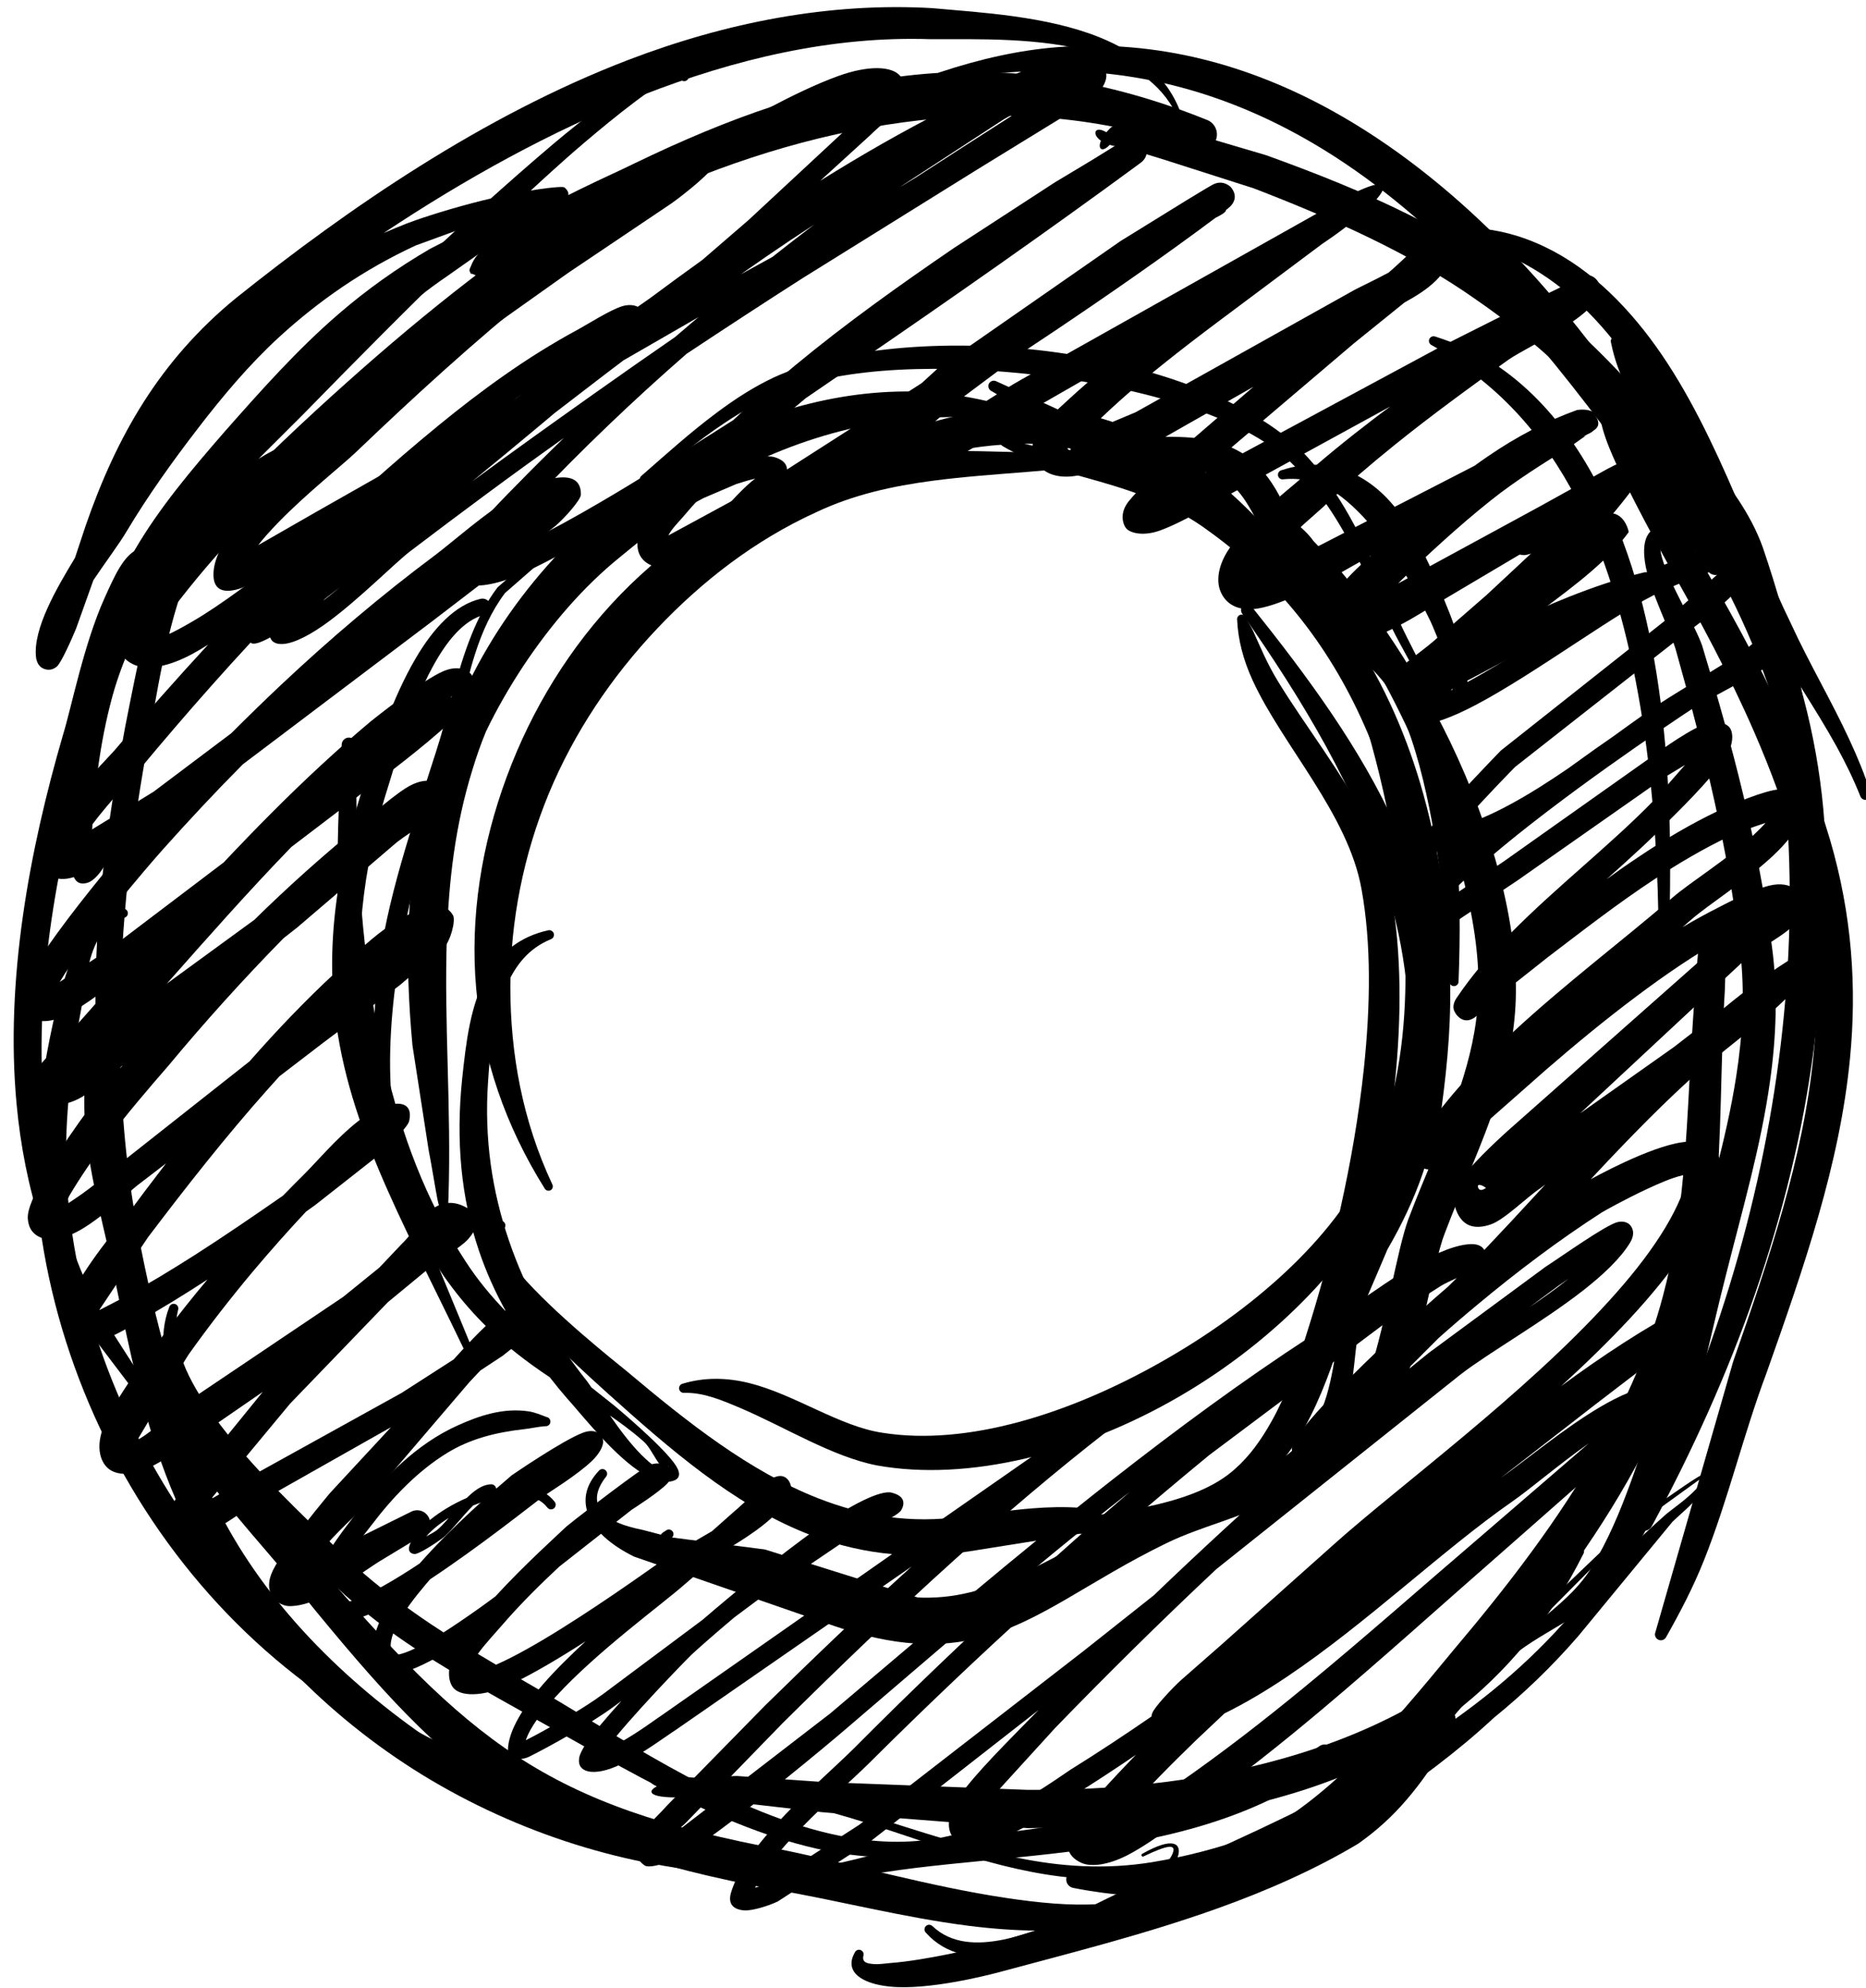 <?xml version="1.0" encoding="UTF-8"?>
<!DOCTYPE svg PUBLIC '-//W3C//DTD SVG 1.0//EN'
          'http://www.w3.org/TR/2001/REC-SVG-20010904/DTD/svg10.dtd'>
<svg clip-rule="evenodd" fill-rule="evenodd" height="482.0" preserveAspectRatio="xMidYMid meet" stroke-linejoin="round" stroke-miterlimit="2" version="1.0" viewBox="21.3 21.7 452.7 482.0" width="452.7" xmlns="http://www.w3.org/2000/svg" xmlns:xlink="http://www.w3.org/1999/xlink" zoomAndPan="magnify"
><g
  ><g
    ><g
      ><g id="change1_16"
        ><path d="M3415.85,1536.51C3414.89,1538.66 3414.12,1540.88 3413.53,1543.1C3412.52,1547.05 3411.91,1551.11 3411.7,1555.2C3411.49,1559.25 3411.66,1563.32 3412.03,1567.33L3413.56,1577.22C3413.79,1578.35 3414.24,1581.14 3414.4,1581.91C3414.46,1582.18 3414.52,1582.42 3414.59,1582.63L3414.6,1582.67L3414.62,1582.75C3414.99,1583.94 3415.38,1584.04 3415.43,1581.69C3415.71,1573.25 3415,1565.2 3415.28,1557.09C3415.46,1551.89 3416.03,1546.66 3417.7,1541.3C3418.06,1540.1 3418.48,1538.91 3418.96,1537.74C3419.98,1535.61 3421.18,1533.53 3422.5,1531.53C3425.09,1527.64 3428.15,1524.06 3431.66,1521.23C3433.34,1519.86 3434.73,1518.7 3436.26,1517.65C3437.25,1516.96 3438.29,1516.32 3439.51,1515.69L3442.6,1514.37C3443.31,1514.14 3443.9,1513.97 3444.39,1513.85C3442.3,1515.42 3439.22,1519.58 3437.96,1520.26C3437.74,1520.37 3437.66,1520.64 3437.77,1520.85C3437.88,1521.07 3438.14,1521.16 3438.36,1521.05C3440.16,1520.21 3446.67,1515.47 3447.29,1513.62C3447.57,1512.78 3447.29,1512.18 3446.26,1511.85C3446.08,1511.79 3445.84,1511.76 3445.54,1511.76C3449.52,1510.03 3453.69,1508.85 3457.91,1508.36C3461.14,1507.99 3464.38,1507.9 3467.62,1508.38C3468.01,1508.47 3468.4,1508.22 3468.48,1507.83C3468.57,1507.44 3468.32,1507.06 3467.93,1506.97C3464.59,1506.03 3461.16,1505.55 3457.71,1505.65C3449.79,1505.87 3441.84,1508.72 3434.97,1513.23C3426.32,1518.89 3419.43,1527.3 3415.85,1536.51ZM3445.87,1513.68C3445.88,1513.64 3445.88,1513.66 3445.87,1513.63L3445.87,1513.63L3445.87,1513.68Z" transform="translate(-8647.554 -3752.863) scale(2.57)"
        /></g
        ><g id="change1_19"
        ><path d="M3478.89,1511.31C3471.92,1511.81 3464.8,1510.83 3457.84,1511.49C3454.73,1511.78 3451.67,1512.44 3448.68,1513.59C3442.21,1516.14 3436.4,1519.93 3431.71,1524.75C3426.92,1529.67 3423.28,1535.63 3420.93,1541.99C3418.56,1548.38 3417.44,1555.22 3418.05,1562.01C3418.63,1568.53 3420.8,1574.92 3424.51,1580.83C3424.62,1581.03 3424.87,1581.1 3425.07,1581C3425.26,1580.89 3425.34,1580.64 3425.23,1580.44C3422.4,1574.4 3421.28,1568.11 3421.27,1561.86C3421.27,1555.58 3422.51,1549.36 3424.91,1543.55C3427.29,1537.83 3430.8,1532.58 3435.12,1528.02C3439.36,1523.54 3444.34,1519.67 3450.14,1517.03C3453.66,1515.36 3457.36,1514.56 3461.14,1514.06C3467.07,1513.28 3473.14,1513.23 3478.99,1512.19C3479.23,1512.16 3479.41,1511.94 3479.38,1511.7C3479.35,1511.45 3479.12,1511.28 3478.89,1511.31Z" transform="translate(-8647.554 -3752.863) scale(2.57)"
        /></g
        ><g id="change1_33"
        ><path d="M3424.99,1598.64C3425.51,1599.31 3426.05,1599.97 3426.61,1600.62C3427.55,1601.62 3430.22,1605.05 3432.74,1607.01C3434.15,1608.1 3435.53,1608.73 3436.59,1608.43C3437.22,1608.26 3437.4,1607.79 3436.93,1607.03C3435.9,1605.33 3431.1,1601.31 3430.75,1601.05L3428.92,1599.6C3428.76,1599.38 3428.64,1599.18 3428.53,1599.04C3425.14,1594.8 3422.72,1590.39 3421.13,1585.72C3419.55,1581.08 3418.79,1576.15 3419.17,1570.71C3419.37,1567.64 3419.72,1564.25 3420.99,1561.53C3421.82,1559.73 3422.99,1558.19 3425.08,1557.32C3425.31,1557.25 3425.44,1557 3425.37,1556.77C3425.29,1556.54 3425.05,1556.41 3424.82,1556.48C3422.19,1557.06 3420.39,1558.56 3419.17,1560.56C3417.48,1563.37 3417.08,1567.15 3416.72,1570.5C3416.12,1576.33 3416.61,1581.69 3418.3,1586.68C3418.97,1588.67 3419.83,1590.59 3420.87,1592.46C3419.49,1591.02 3418.18,1589.47 3417.04,1587.7C3413.23,1581.9 3411,1575.67 3409.48,1569.27C3407.16,1559.49 3406.66,1549.22 3406.71,1538.98C3406.72,1538.61 3406.42,1538.3 3406.05,1538.29C3405.68,1538.28 3405.37,1538.57 3405.35,1538.94C3404.8,1549.36 3404.48,1559.91 3406.69,1569.91C3408.18,1576.64 3410.88,1583.07 3414.98,1589.08C3416.99,1591.96 3419.3,1594.36 3421.91,1596.42C3422.9,1597.2 3423.93,1597.94 3424.99,1598.64ZM3430.68,1602.26C3431.57,1603.54 3432.6,1604.92 3433.65,1605.97C3434.63,1606.94 3435.56,1607.67 3436.4,1607.55C3436.17,1607.58 3436.35,1606.84 3436.02,1607.07C3435.35,1607.53 3434.76,1605.51 3433.85,1604.7C3432.69,1603.67 3431.4,1602.75 3430.68,1602.26Z" transform="translate(-8647.554 -3752.863) scale(2.57)"
        /></g
        ><g id="change1_3"
        ><path d="M3386.95,1520.43C3386.63,1520.41 3386.48,1520.37 3386.16,1520.5C3384.76,1521.05 3383.89,1523.09 3382.98,1525.09C3381,1529.47 3379.83,1535.5 3379.04,1538.04C3375.87,1548.93 3373.57,1561.18 3374.66,1572.86C3375.39,1580.76 3377.7,1588.38 3382.11,1595.13L3390.31,1605.94L3393.94,1613.67C3394.34,1613.66 3394.45,1613.44 3394.38,1613.08C3394.28,1612.51 3393.59,1611.47 3393.39,1610.87L3390.99,1603.89C3390.1,1601.2 3389.31,1598.48 3388.57,1595.74C3387.47,1591.63 3386.53,1587.5 3385.83,1583.3C3384.77,1577.1 3384.39,1571.07 3384.42,1565.08C3384.46,1556.02 3385.5,1547.06 3387.25,1537.77C3388.28,1531.82 3389.29,1525.78 3391.82,1520.64C3393.49,1517.26 3395.78,1514.23 3399.38,1511.93C3399.59,1511.81 3399.67,1511.54 3399.54,1511.33C3399.42,1511.12 3399.15,1511.05 3398.94,1511.17C3394.9,1513.29 3392.1,1516.25 3390.13,1519.75C3387.22,1524.91 3386.12,1531.2 3384.9,1537.34C3383.43,1545.17 3382.35,1552.79 3382.14,1560.42C3381.93,1568.07 3382.58,1575.72 3384.2,1583.61C3384.93,1587.12 3385.76,1590.6 3386.8,1594.02C3387.84,1597.44 3389.08,1600.79 3390.43,1604.1L3393.07,1610.98L3393.94,1613.35L3390.88,1605.58L3383.58,1594.2C3379.58,1587.6 3377.73,1580.23 3377.19,1572.65C3376.37,1561.28 3378.56,1549.4 3381.72,1538.83C3382.33,1536.63 3383.22,1531.86 3384.56,1527.74C3385.13,1525.96 3385.83,1524.34 3386.55,1523.08C3386.81,1522.64 3387.11,1522.28 3387.3,1521.89C3387.44,1521.61 3387.35,1521.43 3387.45,1521.16C3387.65,1521.02 3387.7,1520.75 3387.57,1520.55C3387.43,1520.35 3387.16,1520.29 3386.95,1520.43Z" transform="translate(-8647.554 -3752.863) scale(2.57)"
        /></g
        ><g id="change1_6"
        ><path d="M3380.17,1521.34C3379.26,1522.84 3378.3,1524.47 3377.6,1526.03C3376.82,1527.74 3376.36,1529.37 3376.49,1530.65C3376.57,1531.5 3377.06,1531.75 3377.32,1531.83C3377.63,1531.93 3378.04,1531.94 3378.46,1531.59C3378.89,1531.22 3379.89,1528.94 3380.28,1528L3381.91,1523.44C3383.13,1521.63 3384.38,1519.97 3385.05,1518.83C3387.12,1515.38 3389.4,1512.21 3391.74,1509.17C3394.13,1506.06 3396.61,1503.11 3399.46,1500.49C3403.17,1497.1 3407.37,1494.16 3412.34,1491.86L3419.19,1489.36L3413.67,1492.19C3410.59,1493.99 3407.74,1496.01 3405.11,1498.28C3401.2,1501.64 3397.76,1505.51 3394.28,1509.45C3391.14,1513.06 3388.16,1516.59 3385.87,1520.5C3383.53,1524.5 3381.9,1528.84 3381.03,1533.73C3380.59,1536.14 3380.33,1538.57 3380.2,1541.02C3380.07,1543.44 3380.05,1545.87 3380.11,1548.28C3380.12,1549.05 3379.79,1550.49 3379.97,1551.16C3380.14,1551.83 3380.53,1552.19 3381.28,1552.01C3381.73,1551.91 3382.3,1551.42 3382.82,1550.61C3383.92,1548.88 3385.1,1545.72 3385.67,1544.76C3385.8,1544.55 3385.74,1544.28 3385.54,1544.15C3385.33,1544.02 3385.06,1544.08 3384.93,1544.28C3384.38,1545.09 3383.28,1547.55 3382.2,1549.26C3382.04,1549.53 3381.88,1549.79 3381.73,1550C3381.77,1549.42 3381.69,1548.7 3381.71,1548.31C3381.84,1545.94 3382.03,1543.58 3382.34,1541.23C3382.66,1538.9 3383.1,1536.6 3383.72,1534.34C3384.7,1530.84 3386.2,1527.76 3387.9,1524.83C3390.51,1520.33 3393.73,1516.23 3397.36,1512.13C3400.12,1508.9 3402.92,1505.79 3405.86,1502.83C3408.77,1499.91 3411.81,1497.14 3415.3,1494.76L3422.89,1489.42C3423.67,1488.87 3425.5,1488.36 3426.21,1487.81C3426.79,1487.36 3426.99,1486.9 3426.38,1486.39C3426.19,1486.19 3422.5,1486.66 3418.67,1487.61C3415.89,1488.3 3413.05,1489.19 3411.46,1489.8C3410.73,1490.09 3410.02,1490.38 3409.31,1490.69C3416.89,1485.65 3425.13,1481.05 3433.68,1477.7C3442.52,1474.25 3451.69,1472.08 3460.96,1472.4C3465.37,1472.41 3471.37,1472.21 3476.35,1473.66C3479.74,1474.66 3482.65,1476.4 3484.19,1479.59C3484.24,1479.69 3484.36,1479.75 3484.47,1479.7C3484.58,1479.65 3484.63,1479.53 3484.58,1479.42C3483.29,1475.84 3480.38,1473.63 3476.86,1472.21C3471.87,1470.21 3465.64,1469.88 3461.1,1469.47C3451.39,1468.91 3441.67,1470.81 3432.39,1474.36C3418.72,1479.6 3406.02,1488.31 3395.34,1496.85C3391.78,1499.77 3388.97,1503.01 3386.67,1506.61C3384.41,1510.16 3382.65,1514.05 3381.18,1518.3L3380.17,1521.34Z" transform="translate(-8647.554 -3752.863) scale(2.57)"
        /></g
        ><g id="change1_1"
        ><path d="M3417.54,1494.53C3417.62,1494.51 3417.77,1494.56 3418.03,1494.7C3417.95,1494.93 3418.06,1495.18 3418.29,1495.27C3418.52,1495.35 3418.77,1495.23 3418.86,1495C3419.29,1494.84 3419.37,1495.19 3419.83,1494.91C3421.03,1494.19 3422.5,1492.66 3424.59,1491.59C3428.21,1489.72 3432.56,1488.12 3434.41,1487.32C3443.03,1483.46 3451.45,1481.01 3459.92,1480.05C3468.37,1479.1 3476.93,1479.63 3485.99,1482.76C3486.75,1483.05 3487.6,1482.66 3487.88,1481.9C3488.16,1481.14 3487.78,1480.29 3487.02,1480.01C3477.56,1476.2 3468.46,1474.84 3459.46,1475.76C3450.57,1476.67 3441.85,1479.83 3432.94,1484.14C3430.81,1485.2 3425.37,1487.52 3421.59,1490.02C3419.72,1491.24 3418.06,1492.44 3417.59,1493.72C3417.51,1493.93 3417.35,1494.14 3417.45,1494.33L3417.54,1494.53Z" transform="translate(-8647.554 -3752.863) scale(2.57)"
        /></g
        ><g id="change1_26"
        ><path d="M3462.01,1476.38C3465.84,1475.61 3469.49,1475.36 3473.01,1475.39C3481.93,1475.46 3489.88,1478.01 3497.11,1482.26C3507.76,1488.52 3516.59,1498.5 3524.46,1508.96C3527.88,1513.5 3531.26,1517.99 3534.27,1522.52C3534.52,1522.94 3535.08,1523.08 3535.5,1522.83C3535.93,1522.58 3536.07,1522.03 3535.82,1521.6C3533.25,1516.72 3530.58,1511.67 3527.36,1506.89C3519.75,1495.6 3510.11,1485.4 3498.88,1479.17C3491.08,1474.85 3482.39,1472.41 3472.93,1473.15C3469.31,1473.43 3465.61,1474.26 3461.78,1475.53C3461.55,1475.6 3461.41,1475.84 3461.47,1476.07C3461.53,1476.31 3461.77,1476.44 3462.01,1476.38Z" transform="translate(-8647.554 -3752.863) scale(2.57)"
        /></g
        ><g id="change1_9"
        ><path d="M3477.53,1481.18C3476.44,1480.52 3476.12,1481.35 3477.02,1481.98C3476.69,1482.77 3477.14,1483.12 3477.85,1482.37L3478.24,1482.47C3478.53,1482.53 3479.08,1482.54 3479.22,1482.6L3483.25,1483.85L3491.44,1486.47C3495.11,1487.88 3498.8,1489.41 3502.39,1491.15C3505.94,1492.87 3509.38,1494.8 3512.55,1497.05C3523.68,1504.73 3532.55,1515.85 3538,1528.27C3543.52,1540.86 3545.56,1554.84 3542.07,1568.46C3542.02,1568.63 3542.12,1568.81 3542.29,1568.86C3542.46,1568.91 3542.64,1568.81 3542.69,1568.64C3547.11,1554.84 3546.09,1540.24 3540.89,1527.07C3535.66,1513.86 3526.22,1502.22 3514.68,1494.01C3511.98,1492.14 3509.12,1490.47 3506.15,1488.99C3501.76,1486.79 3497.15,1484.98 3492.6,1483.34L3484,1480.8L3479.46,1480.29C3479.21,1480.31 3478.31,1480.4 3477.89,1480.8C3477.76,1480.93 3477.64,1481.06 3477.53,1481.18Z" transform="translate(-8647.554 -3752.863) scale(2.57)"
        /></g
        ><g id="change1_27"
        ><path d="M3525.24,1508.15C3525.31,1507.97 3525.25,1507.76 3525.08,1507.64C3524.42,1507.02 3524.18,1507.3 3524.2,1508.21C3524.21,1508.6 3524.48,1509.66 3525.04,1511.03C3526.62,1514.89 3530.22,1521.28 3530.6,1522.01C3533.52,1527.12 3536.34,1532.37 3538.7,1537.79C3540.26,1541.38 3541.62,1545.05 3542.68,1548.81C3544.6,1555.55 3544.91,1561.96 3544.29,1568.24C3543.33,1577.94 3540.12,1587.36 3536.7,1597.17L3529.37,1622.67C3529.24,1622.95 3529.37,1623.28 3529.65,1623.41C3529.93,1623.54 3530.26,1623.41 3530.39,1623.13C3531.72,1620.78 3532.96,1618.4 3533.96,1615.88C3536.25,1610.13 3537.67,1604.04 3539.84,1598.27C3543.4,1588.21 3546.77,1578.54 3547.73,1568.58C3548.38,1561.88 3547.94,1555.05 3545.84,1547.9C3544.68,1544.01 3543.21,1540.23 3541.53,1536.53C3539.04,1531.05 3536.09,1525.75 3533.03,1520.59C3532.53,1519.82 3527.59,1511.97 3525.76,1508.96C3525.56,1508.64 3525.35,1508.32 3525.24,1508.15Z" transform="translate(-8647.554 -3752.863) scale(2.57)"
        /></g
        ><g id="change1_4"
        ><path d="M3531.06,1518.45C3528.67,1518.02 3528.08,1519.47 3528.36,1521.62C3528.7,1524.28 3530.88,1528.31 3531.38,1530.34C3532.68,1534.95 3533.89,1539.58 3534.93,1544.26C3535.96,1548.91 3536.8,1553.6 3537.36,1558.35C3537.83,1562.39 3537.6,1566.35 3536.99,1570.26C3536.05,1576.28 3534.24,1582.18 3532.65,1588.13C3530.99,1594.65 3529.59,1601.36 3527.33,1607.72C3526.38,1610.39 3525.35,1613.02 3523.95,1615.53C3523.26,1616.88 3522.43,1617.96 3521.5,1618.91C3518.99,1621.46 3515.99,1623.14 3513.96,1626.33C3513.91,1626.4 3513.93,1626.49 3513.99,1626.55C3514.06,1626.6 3514.16,1626.58 3514.21,1626.52C3517.09,1623.28 3520.93,1622.22 3524.05,1619.38C3524.83,1618.68 3525.52,1617.85 3526.18,1616.89C3528.42,1613.5 3530.17,1609.88 3531.5,1606.09C3533.45,1600.54 3534.56,1594.67 3536.02,1589C3537.55,1582.92 3539.32,1576.88 3540.18,1570.73C3540.77,1566.54 3540.94,1562.3 3540.36,1557.97C3539.71,1553.14 3538.77,1548.37 3537.64,1543.63C3536.51,1538.93 3535.19,1534.27 3533.78,1529.63C3533.11,1527.67 3530.7,1523.86 3529.98,1521.3C3529.68,1520.19 3529.7,1519.35 3530.99,1519.33C3531.23,1519.35 3531.45,1519.17 3531.46,1518.93C3531.48,1518.68 3531.3,1518.47 3531.06,1518.45Z" transform="translate(-8647.554 -3752.863) scale(2.57)"
        /></g
        ><g id="change1_25"
        ><path d="M3508.25,1501.27C3509.8,1502.12 3511.15,1503.15 3512.49,1504.19C3517.83,1508.32 3521.55,1514.01 3524.09,1520.65C3528.81,1533.03 3529.72,1548.18 3529.67,1559.2C3529.66,1559.45 3529.86,1559.65 3530.1,1559.66C3530.35,1559.66 3530.55,1559.47 3530.56,1559.23C3531.03,1548.02 3531.02,1532.45 3526.31,1519.81C3523.67,1512.74 3519.66,1506.4 3513.56,1502.64C3512.04,1501.71 3510.37,1501.04 3508.6,1500.46C3508.37,1500.37 3508.12,1500.47 3508.02,1500.69C3507.92,1500.91 3508.03,1501.17 3508.25,1501.27Z" transform="translate(-8647.554 -3752.863) scale(2.57)"
        /></g
        ><g id="change1_14"
        ><path d="M3509.91,1491C3512,1491.38 3513.83,1492.09 3515.58,1492.88C3519.79,1494.8 3523.13,1497.84 3525.98,1501.58C3532.18,1509.69 3536.1,1520.73 3540.13,1528.56C3542.17,1532.26 3544.49,1535.55 3546.47,1539.14C3547.29,1540.63 3548.05,1542.18 3548.71,1543.83C3548.81,1544.1 3549.1,1544.23 3549.36,1544.14C3549.62,1544.04 3549.76,1543.75 3549.67,1543.49C3549.11,1541.75 3548.43,1540.11 3547.69,1538.52C3545.98,1534.81 3543.92,1531.37 3542.16,1527.54C3538.21,1519.49 3534.7,1507.96 3528.24,1499.82C3525.04,1495.79 3521.15,1492.48 3516.31,1490.96C3514.35,1490.35 3512.25,1490.1 3509.99,1490.12C3509.75,1490.1 3509.53,1490.28 3509.51,1490.52C3509.49,1490.77 3509.67,1490.98 3509.91,1491Z" transform="translate(-8647.554 -3752.863) scale(2.57)"
        /></g
        ><g id="change1_2"
        ><path d="M3525.17,1501.02C3525.49,1502.61 3526.04,1504.15 3526.86,1505.63C3529.74,1510.87 3535.14,1515.33 3536.96,1521.17C3542.06,1536.55 3543.01,1552.08 3541.19,1567.28C3539.34,1582.65 3534.66,1597.74 3527.56,1611.92C3527.35,1612.33 3527.51,1612.83 3527.91,1613.04C3528.32,1613.25 3528.82,1613.09 3529.03,1612.68C3536.71,1598.48 3542.27,1583.31 3544.31,1567.67C3546.35,1552.07 3544.89,1536.07 3539.49,1520.32C3538.92,1518.74 3538.12,1517.26 3537.19,1515.85C3534.41,1511.65 3530.53,1507.92 3527.86,1503.92C3527.17,1502.88 3526.49,1501.88 3526.01,1500.76C3525.94,1500.53 3525.69,1500.4 3525.46,1500.47C3525.23,1500.54 3525.1,1500.79 3525.17,1501.02Z" transform="translate(-8647.554 -3752.863) scale(2.57)"
        /></g
        ><g id="change1_30"
        ><path d="M3537.27,1554.12C3535.99,1554.03 3535.08,1554.61 3534.39,1555.55C3533.17,1557.2 3533.34,1560.13 3533.14,1561.88C3532.63,1567.78 3532.53,1573.73 3531.98,1579.63C3531.62,1583.47 3531.07,1587.28 3530.06,1591.03C3528.72,1596.07 3526.63,1600.78 3524.1,1605.25C3520.26,1612.07 3515.4,1618.35 3510.37,1624.3C3504.11,1631.9 3498.59,1638.39 3491.39,1642.08C3486.79,1644.44 3481.53,1645.77 3474.67,1645.22C3474.23,1645.16 3473.81,1645.47 3473.75,1645.91C3473.69,1646.36 3474.01,1646.77 3474.45,1646.83C3481.82,1648.27 3487.78,1647.63 3492.95,1645.38C3500.82,1641.95 3506.71,1634.88 3513.49,1626.91C3518.62,1620.73 3523.61,1614.21 3527.47,1607.12C3530.07,1602.33 3532.15,1597.27 3533.47,1591.9C3534.2,1588.93 3534.66,1585.92 3534.97,1582.9C3535.65,1576 3535.49,1569.01 3535.92,1562.09C3535.97,1560.78 3535.96,1558.84 3536.26,1557.26C3536.43,1556.29 3536.53,1555.4 3537.45,1554.98C3537.69,1554.93 3537.84,1554.69 3537.79,1554.46C3537.74,1554.22 3537.51,1554.07 3537.27,1554.12Z" transform="translate(-8647.554 -3752.863) scale(2.57)"
        /></g
        ><g id="change1_23"
        ><path d="M3385.01,1561.33C3384.73,1562.87 3383.19,1564.42 3382.2,1566.23C3381.76,1567.06 3381.43,1567.93 3381.3,1568.86C3381.03,1570.91 3380.97,1573.04 3381.16,1575.19C3381.59,1579.99 3383.03,1584.86 3383.92,1589.3C3384.93,1594.21 3385.95,1599.27 3387.47,1604.13C3388.5,1607.45 3389.77,1610.67 3391.4,1613.72C3396.25,1622.68 3403.89,1630.58 3412.99,1636.17C3422.07,1641.73 3432.5,1644.96 3442.44,1645.48C3442.73,1645.51 3442.98,1645.3 3443.01,1645.01C3443.03,1644.72 3442.82,1644.47 3442.53,1644.45C3432.96,1643.29 3423.27,1639.23 3414.68,1633.53C3406.23,1627.93 3398.82,1620.7 3394.24,1612.18C3392.68,1609.33 3391.47,1606.3 3390.45,1603.18C3388.91,1598.43 3387.83,1593.49 3386.76,1588.69C3385.92,1584.95 3384.81,1580.88 3384.02,1576.84C3383.5,1574.18 3383.08,1571.56 3383.15,1569C3383.16,1568.27 3383.33,1567.56 3383.6,1566.88C3384.39,1564.88 3385.77,1563.07 3385.89,1561.44C3385.92,1561.2 3385.75,1560.98 3385.51,1560.95C3385.27,1560.92 3385.05,1561.09 3385.01,1561.33Z" transform="translate(-8647.554 -3752.863) scale(2.57)"
        /></g
        ><g id="change1_20"
        ><path d="M3387.78,1595.76C3387.76,1598.92 3389.01,1602.31 3390.94,1605.54C3393.66,1610.1 3397.7,1614.27 3400.26,1617.45C3407.81,1626.77 3413.2,1633.07 3419.84,1637.57C3426.44,1642.05 3434.25,1644.76 3446.43,1647.02C3451.93,1647.94 3458.3,1649.61 3464.57,1650.4C3468.95,1650.95 3473.27,1651.05 3477.15,1650.41C3480.05,1649.83 3483.82,1645.63 3484.32,1643.74C3484.61,1642.62 3483.8,1641.97 3480.91,1643.61C3480.85,1643.64 3480.82,1643.73 3480.86,1643.79C3480.89,1643.86 3480.97,1643.88 3481.04,1643.85C3483.47,1642.68 3484.14,1642.7 3483.79,1643.57C3483.18,1645.13 3479.44,1648.26 3476.91,1648.34C3474.1,1648.53 3471.1,1648.22 3468.02,1647.76C3460.93,1646.7 3453.44,1644.56 3447.13,1643.26C3435.6,1641.14 3428.26,1638.55 3421.93,1634.42C3415.46,1630.19 3410.02,1624.37 3402.44,1615.63C3399.8,1612.6 3395.89,1608.52 3392.83,1604.3C3390.77,1601.47 3389.04,1598.61 3388.66,1595.7C3388.64,1595.46 3388.43,1595.28 3388.19,1595.29C3387.95,1595.31 3387.77,1595.52 3387.78,1595.76Z" transform="translate(-8647.554 -3752.863) scale(2.57)"
        /></g
        ><g id="change1_32"
        ><path d="M3439.01,1636.45C3434.45,1636.06 3433.71,1636.61 3435.1,1637.24C3433.91,1637.85 3434.68,1638.53 3438.83,1638.19L3439.01,1638.22C3439.6,1638.31 3441.63,1638.58 3442.45,1638.73L3450.64,1639.67L3451.81,1639.77C3458.92,1641.74 3465.77,1644.82 3473.16,1645.74C3476.04,1646.1 3479,1646.18 3482.08,1645.78C3485.34,1645.35 3488.66,1644.65 3491.84,1643.56L3492.47,1643.33C3490.64,1644.12 3488.76,1644.87 3486.85,1645.58C3479.99,1648.13 3472.76,1650.27 3466.47,1652.17C3465.62,1652.44 3460.48,1653.66 3457.12,1653.91C3456.55,1653.96 3456.06,1654.04 3455.62,1654.01C3454.97,1653.96 3454.47,1653.87 3454.59,1653.25C3454.68,1653.02 3454.56,1652.77 3454.33,1652.68C3454.1,1652.6 3453.85,1652.72 3453.77,1652.95C3452.78,1654.71 3454.39,1655.86 3457.1,1656.13C3460.7,1656.5 3466.3,1655.06 3467.23,1654.82C3473.64,1653.09 3481.05,1651.25 3488.01,1648.76C3492.8,1647.05 3497.37,1645.01 3501.32,1642.64C3503.04,1641.43 3504.57,1640.04 3505.91,1638.46C3507.22,1636.93 3508.38,1635.28 3509.38,1633.49C3509.39,1633.47 3510.19,1632.2 3510.41,1631.42C3510.55,1630.94 3510.49,1630.56 3510.35,1630.31C3515.28,1626.53 3519.43,1621.57 3522.57,1615.29C3522.69,1615.07 3522.62,1614.79 3522.39,1614.67C3522.17,1614.55 3521.9,1614.62 3521.77,1614.85C3516.14,1624.09 3508.18,1629.6 3499.16,1632.99C3490.22,1636.34 3480.19,1637.63 3470.09,1637.57L3450.93,1636.84L3442.64,1636.26C3441.79,1636.28 3439.7,1636.42 3439.11,1636.44L3439.01,1636.45ZM3502.83,1634.93C3493.1,1639.63 3481.58,1641.1 3470.09,1641.18L3455.31,1640.04C3459.85,1641.46 3464.36,1642.99 3469.01,1643.95C3473.13,1644.81 3477.38,1645.12 3481.87,1644.39C3485.02,1643.87 3488.2,1643.05 3491.26,1641.93C3494.3,1640.82 3497.21,1639.39 3499.81,1637.56C3500.14,1637.34 3501.36,1636.23 3502.83,1634.93ZM3507.94,1632.42L3500.87,1639.06C3502.04,1638.38 3503.12,1637.6 3504.12,1636.71C3505.52,1635.47 3506.77,1634.06 3507.9,1632.54L3507.94,1632.42Z" transform="translate(-8647.554 -3752.863) scale(2.57)"
        /></g
        ><g id="change1_12"
        ><path d="M3478.68,1612.52C3477.8,1612.59 3475.52,1611.04 3475.07,1610.96C3473.56,1610.85 3472.06,1610.89 3470.55,1611.01C3468.38,1611.18 3466.22,1611.53 3464.07,1611.77C3459.02,1612.51 3454.54,1611.7 3450.35,1610.07C3443.86,1607.53 3438.05,1602.94 3432.27,1598.08C3431.02,1597.06 3425.37,1592.59 3422.21,1588.91C3420.6,1587.05 3419.39,1585.53 3420.59,1584.69C3420.8,1584.56 3420.87,1584.29 3420.74,1584.09C3420.62,1583.88 3420.35,1583.81 3420.14,1583.93C3418.37,1584.81 3418.9,1587.26 3420.78,1590.01C3423.59,1594.14 3429.24,1599.03 3430.46,1600.16C3436.36,1605.46 3442.27,1610.57 3449.06,1613.31C3453.77,1615.21 3458.88,1615.96 3464.57,1615.07L3474.99,1613.41C3475.52,1613.36 3477.97,1613.8 3478.97,1613.66C3479.74,1613.55 3480.07,1613.18 3480.03,1612.87C3480,1612.69 3479.96,1612.34 3479.47,1612.06C3479.27,1611.88 3478.96,1611.9 3478.79,1612.1C3478.68,1612.22 3478.65,1612.38 3478.68,1612.52ZM3478.72,1612.52C3478.88,1612.5 3478.99,1612.42 3479.02,1612.26C3479.11,1611.86 3478.65,1612.12 3478.72,1612.52Z" transform="translate(-8647.554 -3752.863) scale(2.57)"
        /></g
        ><g id="change1_10"
        ><path d="M3499.39,1595.11C3499.07,1596.92 3498.83,1598.69 3498.32,1600.39C3497.84,1602 3497.08,1603.53 3495.7,1604.96C3494.31,1606.44 3492.63,1607.33 3490.86,1608.03C3487.91,1609.21 3484.68,1609.84 3481.71,1611.12C3474.6,1614.19 3470.02,1617.65 3464.63,1618.94C3461.44,1619.72 3457.93,1619.68 3453.22,1618.14L3433.79,1613.05C3431.99,1612.69 3430.24,1612.1 3429.64,1610.89C3429.25,1610.1 3429.44,1609.13 3430.3,1608.03C3430.46,1607.84 3430.44,1607.57 3430.25,1607.41C3430.07,1607.25 3429.79,1607.27 3429.63,1607.46C3428.33,1608.85 3428.19,1610.16 3428.53,1611.32C3429.02,1613.02 3430.78,1614.49 3432.94,1615.56L3451.88,1622.12C3457.56,1624.07 3461.84,1624.19 3465.69,1623.2C3471.3,1621.76 3475.9,1617.85 3483.18,1614.31C3486.58,1612.65 3490.39,1611.89 3493.61,1610.06C3495.12,1609.2 3496.5,1608.13 3497.67,1606.69C3498.8,1605.31 3499.51,1603.9 3499.99,1602.45C3501.05,1599.21 3500.86,1595.78 3501.7,1592.21C3501.81,1591.8 3503.08,1588.94 3504.06,1586.6L3504.08,1586.56C3505.43,1584.23 3506.58,1581.82 3507.43,1579.31C3508.28,1576.78 3508.82,1574.16 3509.1,1571.45C3509.96,1562.38 3508.28,1554.23 3504.87,1546.69C3501.54,1539.32 3496.58,1532.59 3491.25,1525.93C3491.07,1525.68 3490.72,1525.63 3490.47,1525.81C3490.22,1526 3490.17,1526.35 3490.36,1526.6C3496.11,1534.83 3501.18,1543.2 3503.95,1552.3C3505.74,1558.18 3506.59,1564.37 3505.82,1571.11C3505.55,1573.58 3505,1575.95 3504.27,1578.27C3503.52,1580.61 3502.59,1582.88 3501.42,1585.08C3501.19,1585.53 3498.04,1590.88 3497.2,1593.12C3496.7,1594.49 3497.24,1595.4 3497.58,1595.59C3497.84,1595.73 3498.65,1595.76 3499.39,1595.11Z" transform="translate(-8647.554 -3752.863) scale(2.57)"
        /></g
        ><g id="change1_7"
        ><path d="M3442.9,1518.13C3442.98,1518.23 3443.1,1518.3 3443.24,1518.22C3444.68,1517.45 3448.62,1515.88 3448.82,1515.81C3452.3,1514.35 3456.15,1512.96 3460.04,1511.96C3462.59,1511.31 3465.16,1510.83 3467.66,1510.66C3473.6,1510.1 3478.83,1512.03 3483.61,1515.01C3491.01,1519.63 3497.34,1526.88 3502.39,1533.55C3502.55,1533.78 3502.87,1533.84 3503.1,1533.68C3503.33,1533.52 3503.39,1533.21 3503.23,1532.98C3498.6,1525.64 3492.88,1517.33 3485.45,1512.21C3480.18,1508.59 3474.09,1506.65 3467.34,1507.26C3464.01,1507.66 3460.59,1508.54 3457.26,1509.75C3453.99,1510.93 3450.83,1512.4 3447.93,1513.88C3447.74,1513.99 3443.98,1516.29 3442.67,1517.37C3442.34,1517.64 3442.14,1517.85 3442.09,1517.97C3441.97,1518.24 3442.02,1518.44 3442.17,1518.56C3442.34,1518.73 3442.62,1518.73 3442.79,1518.56C3442.91,1518.44 3442.94,1518.28 3442.9,1518.13Z" transform="translate(-8647.554 -3752.863) scale(2.57)"
        /></g
        ><g id="change1_28"
        ><path d="M3467.76,1510.8C3472.07,1513.35 3476.81,1513.69 3481.94,1515.86C3483.66,1516.59 3485.44,1517.49 3487.26,1518.85C3494.55,1524.1 3499.37,1530.93 3502.47,1538.51C3505.8,1546.64 3506.97,1555.66 3507.26,1564.71C3507.39,1568.6 3507.47,1572.49 3507.28,1576.33C3507.24,1576.72 3507.53,1577.07 3507.91,1577.11C3508.31,1577.15 3508.65,1576.87 3508.7,1576.48C3509.37,1572.17 3509.93,1567.79 3509.99,1563.38C3510.09,1556.68 3509.22,1550 3507.47,1543.68C3504.52,1533.05 3498.73,1523.47 3488.94,1516.49C3486.85,1515.06 3484.84,1514.08 3482.88,1513.4C3479.73,1512.3 3476.77,1511.83 3473.89,1511.35C3471.94,1511.03 3470.05,1510.77 3468.16,1510.02C3467.95,1509.91 3467.68,1509.99 3467.57,1510.21C3467.46,1510.42 3467.54,1510.69 3467.76,1510.8Z" transform="translate(-8647.554 -3752.863) scale(2.57)"
        /></g
        ><g id="change1_18"
        ><path d="M3489.88,1527.19C3489.96,1529.01 3490.44,1530.94 3491.35,1532.91C3494.17,1539.04 3500.36,1545.51 3501.62,1552.59C3502.55,1557.7 3502.47,1563.56 3501.84,1569.53C3500.9,1578.36 3498.72,1587.42 3496.39,1594.69C3495.58,1597.37 3494.55,1600.27 3493.1,1602.85C3492.16,1604.52 3491.07,1606.07 3489.68,1607.29C3487.84,1608.96 3485.19,1609.96 3482.3,1610.65C3477.87,1611.69 3472.94,1612 3469.38,1612.69C3469.18,1612.73 3469.04,1612.92 3469.07,1613.12C3469.1,1613.33 3469.29,1613.47 3469.5,1613.44C3473.73,1612.97 3479.78,1613.12 3484.86,1612.02C3487.35,1611.49 3489.59,1610.63 3491.34,1609.31C3493.06,1607.97 3494.49,1606.27 3495.66,1604.37C3497.35,1601.65 3498.51,1598.53 3499.46,1595.66C3501.8,1588.2 3504.04,1578.89 3504.87,1569.83C3505.44,1563.57 3505.33,1557.42 3504.23,1552.08C3503.83,1550.16 3503.12,1548.28 3502.22,1546.44C3499.87,1541.66 3496.24,1537.12 3493.69,1532.91C3492.71,1531.31 3492.05,1529.7 3491.39,1528.24C3491.2,1527.81 3490.94,1527.48 3490.75,1527.06C3490.71,1526.82 3490.49,1526.66 3490.25,1526.69C3490.01,1526.72 3489.84,1526.95 3489.88,1527.19Z" transform="translate(-8647.554 -3752.863) scale(2.57)"
        /></g
        ><g id="change1_34"
        ><path d="M3496.85,1522.4L3498.09,1525.59L3502.17,1537.53C3504.32,1544.92 3505.97,1553.8 3505.75,1562.32C3505.6,1568.02 3504.59,1573.55 3502.37,1578.34C3498.98,1585.6 3491.29,1592.37 3482.62,1597.25C3474.01,1602.11 3464.37,1605.15 3456.4,1603.88C3452.34,1603.28 3448.12,1600.26 3443.82,1599.19C3441.67,1598.66 3439.57,1598.64 3437.57,1599.24C3437.33,1599.28 3437.17,1599.5 3437.2,1599.74C3437.24,1599.98 3437.47,1600.15 3437.71,1600.11C3439.55,1600.08 3441.22,1600.8 3443.02,1601.56C3447.25,1603.37 3451.69,1606.15 3455.88,1606.96C3464.48,1608.51 3475.19,1605.83 3484.45,1600.44C3493.62,1595.11 3501.29,1587.2 3504.55,1579.29C3506.67,1574.17 3507.47,1568.33 3507.42,1562.33C3507.35,1553.67 3505.48,1544.69 3503.09,1537.24L3498.94,1525.28L3498.9,1525.15C3501.93,1529.45 3504.78,1534.64 3507.13,1540.01C3510.58,1547.89 3512.96,1556.18 3512.63,1562.85C3512.49,1565.78 3511.83,1568.53 3510.95,1571.22C3509.57,1575.45 3507.62,1579.53 3506.03,1583.76C3504.97,1586.68 3504.01,1593.11 3502.33,1598.38C3501.71,1600.32 3500.98,1602.06 3500.11,1603.43C3499.44,1604.5 3498.82,1605.42 3497.79,1605.81C3497.43,1605.88 3497.19,1606.24 3497.26,1606.61C3497.33,1606.98 3497.69,1607.22 3498.06,1607.14C3500.59,1606.96 3502.8,1604.95 3504.44,1601.94C3507.3,1596.67 3508.17,1588.41 3509.48,1585.06C3511.09,1580.78 3513.07,1576.65 3514.44,1572.34C3515.4,1569.34 3516.07,1566.26 3516.18,1563C3516.41,1555.87 3513.97,1546.97 3509.99,1538.69C3506.44,1531.34 3501.72,1524.5 3497.07,1519.73C3496.64,1519.1 3495.82,1518.35 3495.51,1518.16C3494.98,1517.82 3494.54,1518.16 3494.44,1518.24C3494.33,1518.32 3493.81,1518.93 3494.47,1519.65C3495.27,1520.49 3496.06,1521.41 3496.85,1522.4ZM3495.16,1519.8C3494.93,1519.67 3494.74,1519.61 3494.7,1519.71C3494.58,1520 3494.88,1519.93 3495.16,1519.8Z" transform="translate(-8647.554 -3752.863) scale(2.57)"
        /></g
        ><g id="change1_29"
        ><path d="M3510.78,1561.3C3510.94,1557.19 3510.98,1552.25 3510.46,1547.41C3509.93,1542.41 3508.8,1537.53 3507.03,1533.73C3506.37,1532.32 3505.46,1531.11 3504.43,1529.99C3502.28,1527.66 3499.52,1525.81 3497.65,1523.23C3496.05,1521.04 3495.1,1517.5 3493.5,1514.83C3492.62,1513.36 3491.54,1512.13 3490.2,1511.36C3488.95,1510.64 3487.57,1510.23 3486.11,1510.05C3483.29,1509.7 3480.22,1510.23 3477.57,1509.44L3467.11,1504.66C3466.85,1504.55 3466.55,1504.67 3466.43,1504.93C3466.33,1505.2 3466.45,1505.5 3466.71,1505.61L3476.85,1511.54C3479.88,1512.73 3483.59,1512.41 3486.77,1513.24C3487.44,1513.41 3488.1,1513.63 3488.7,1513.97C3489.62,1514.5 3490.32,1515.38 3490.93,1516.39C3492.6,1519.11 3493.68,1522.71 3495.37,1524.94C3497.38,1527.55 3500.26,1529.42 3502.56,1531.77C3503.45,1532.67 3504.25,1533.64 3504.83,1534.8C3506.29,1537.67 3507.27,1541.24 3508.03,1544.99C3509.14,1550.54 3509.72,1556.48 3509.91,1561.3C3509.91,1561.54 3510.1,1561.74 3510.35,1561.74C3510.59,1561.74 3510.79,1561.54 3510.78,1561.3Z" transform="translate(-8647.554 -3752.863) scale(2.57)"
        /></g
        ><g id="change1_37"
        ><path d="M3495.35,1512.73C3494.93,1512.81 3494.51,1512.92 3494.08,1513.06C3493.84,1513.11 3493.69,1513.35 3493.74,1513.59C3493.79,1513.82 3494.02,1513.97 3494.26,1513.92C3495.1,1513.84 3495.87,1513.89 3496.59,1514.05C3497.86,1515.52 3498.93,1517.12 3499.89,1518.79C3501.96,1522.41 3503.53,1526.33 3505.56,1529.99C3506,1530.79 3507.06,1532.86 3508.21,1534.18C3508.85,1534.91 3509.53,1535.4 3510.22,1535.43C3511.05,1535.55 3511.56,1534.82 3511.62,1533.57C3511.74,1531.26 3510.07,1526.88 3509.94,1526.57C3508.38,1522.7 3506.45,1517.68 3503.14,1514.87C3501.41,1513.41 3499.39,1512.56 3497.16,1512.55C3496.78,1512.11 3496.39,1511.67 3495.97,1511.25C3491.24,1506.5 3481.78,1503.07 3471.92,1501.83C3462.22,1500.62 3452.2,1501.54 3446.17,1504.3C3444.27,1505.19 3442.49,1506.34 3440.79,1507.61C3438.28,1509.47 3435.94,1511.59 3433.64,1513.6C3433.47,1513.74 3433.45,1513.99 3433.59,1514.16C3433.73,1514.32 3433.98,1514.35 3434.15,1514.21C3436.52,1512.33 3438.92,1510.32 3441.49,1508.61C3443.18,1507.48 3444.95,1506.49 3446.81,1505.74C3452.68,1503.26 3462.3,1503.01 3471.63,1504.16C3481.06,1505.33 3490.27,1507.92 3494.94,1512.32L3495.35,1512.73ZM3499.09,1515.13C3499.76,1516.13 3500.36,1517.16 3500.93,1518.22C3502.88,1521.9 3504.37,1525.87 3506.3,1529.6C3506.66,1530.28 3507.39,1531.94 3508.34,1533.16C3508.93,1533.92 3509.58,1534.53 3510.22,1534.51C3510.49,1534.48 3510.28,1534.16 3510.23,1533.78C3510.2,1533.51 3510.13,1533.2 3510.05,1532.87C3509.94,1532.37 3509.81,1531.82 3509.64,1531.28C3509.07,1529.42 3508.24,1527.55 3508.15,1527.36C3506.48,1523.88 3504.11,1519.75 3501.26,1516.93C3500.57,1516.25 3499.86,1515.63 3499.09,1515.13Z" transform="translate(-8647.554 -3752.863) scale(2.57)"
        /></g
        ><g id="change1_11"
        ><path d="M3426.38,1518.6L3420.07,1524.11C3419.05,1525.44 3418.28,1526.95 3417.63,1528.54C3416.18,1532.11 3415.39,1536.13 3414.26,1539.61C3411.96,1546.81 3409.57,1553.58 3408.74,1560.63C3408.19,1565.34 3408.39,1570.14 3409.43,1575.19C3409.47,1575.44 3409.71,1575.61 3409.96,1575.56C3410.21,1575.52 3410.38,1575.28 3410.34,1575.03C3409.63,1570.07 3409.9,1565.42 3410.52,1560.86C3411.47,1553.92 3413.4,1547.15 3415.51,1539.99C3416.37,1536.99 3416.92,1533.58 3417.94,1530.4C3418.61,1528.31 3419.5,1526.33 3420.77,1524.65L3427.04,1519.17C3427.2,1518.99 3427.18,1518.71 3427,1518.56C3426.82,1518.39 3426.54,1518.41 3426.38,1518.6Z" transform="translate(-8647.554 -3752.863) scale(2.57)"
        /></g
        ><g id="change1_13"
        ><path d="M3418.46,1525.2C3416.05,1525.76 3414,1527.98 3412.36,1530.77C3410.16,1534.49 3408.66,1539.21 3407.77,1541.74C3404.67,1550.87 3403.87,1558.35 3404.83,1565.26C3406.33,1576.16 3411.98,1585.5 3417.84,1598.01C3417.91,1598.16 3418.09,1598.23 3418.24,1598.16C3418.4,1598.1 3418.47,1597.92 3418.4,1597.76C3413.35,1585.17 3408.67,1575.67 3407.41,1564.93C3406.63,1558.32 3407.06,1551.2 3409.88,1542.44C3410.65,1539.96 3411.92,1535.33 3413.92,1531.65C3415.22,1529.25 3416.81,1527.23 3418.83,1526.69C3419.24,1526.59 3419.49,1526.18 3419.39,1525.77C3419.29,1525.35 3418.87,1525.1 3418.46,1525.2Z" transform="translate(-8647.554 -3752.863) scale(2.57)"
        /></g
        ><g id="change1_35"
        ><path d="M3435.93,1613.13C3434.86,1613.66 3435.26,1614.74 3436.86,1615.7C3439,1616.99 3444.07,1617.56 3444.62,1617.72C3448.93,1618.71 3453.12,1620.2 3457.38,1621.36C3460.29,1622.15 3463.23,1622.75 3466.22,1623.18C3466.67,1623.27 3467.1,1622.98 3467.19,1622.53C3467.28,1622.08 3466.99,1621.64 3466.54,1621.56L3445.3,1614.89L3436.53,1613.76C3436.71,1613.6 3436.72,1613.32 3436.55,1613.14C3436.38,1612.97 3436.1,1612.96 3435.93,1613.13Z" transform="translate(-8647.554 -3752.863) scale(2.57)"
        /></g
        ><g id="change1_31"
        ><path d="M3384.64,1554.43C3382.98,1554.64 3381.82,1555.67 3380.93,1557.04C3379.8,1558.78 3379.16,1561.13 3378.57,1563.15C3377.81,1566.36 3377.15,1569.66 3376.8,1572.99C3376.43,1576.36 3376.38,1579.75 3376.71,1583.1C3378.2,1596.22 3383.94,1609.12 3392.87,1619.15C3401.72,1629.09 3413.63,1636.15 3427,1638.18C3427.22,1638.21 3427.42,1638.07 3427.46,1637.85C3427.5,1637.64 3427.35,1637.43 3427.14,1637.39C3414.25,1634.84 3403.15,1627.35 3394.82,1617.46C3386.53,1607.62 3380.94,1595.36 3379.62,1582.78C3379.24,1579.63 3379.26,1576.43 3379.5,1573.23C3379.74,1570 3380.21,1566.78 3380.81,1563.64C3381.09,1561.71 3381.33,1559.46 3382.15,1557.73C3382.71,1556.55 3383.52,1555.62 3384.81,1555.29C3385.05,1555.25 3385.2,1555.02 3385.16,1554.78C3385.11,1554.54 3384.88,1554.38 3384.64,1554.43Z" transform="translate(-8647.554 -3752.863) scale(2.57)"
        /></g
        ><g id="change1_8"
        ><path d="M3389.07,1592.02C3388.03,1594.72 3388.49,1597.8 3389.92,1600.87C3392.83,1607.12 3399.67,1613.15 3402.82,1616.46C3405.31,1619.03 3407.89,1621.18 3410.6,1623.09C3414.63,1625.93 3418.95,1628.25 3423.55,1630.84C3431.86,1635.42 3442.04,1641.78 3452.06,1643.49C3458.97,1644.66 3465.81,1643.67 3471.94,1638.41C3472.15,1638.23 3472.18,1637.91 3472.01,1637.7C3471.83,1637.49 3471.51,1637.46 3471.3,1637.63C3465.35,1642.44 3458.86,1643.21 3452.35,1641.9C3442.59,1639.93 3432.83,1633.35 3424.82,1628.61C3420.33,1626.01 3416.14,1623.64 3412.18,1620.84C3409.6,1619.02 3407.1,1617.03 3404.7,1614.62C3401.98,1611.91 3396.77,1607.18 3393.22,1602.23C3390.83,1598.9 3389.12,1595.51 3389.91,1592.28C3389.98,1592.05 3389.85,1591.8 3389.62,1591.73C3389.39,1591.66 3389.14,1591.79 3389.07,1592.02Z" transform="translate(-8647.554 -3752.863) scale(2.57)"
        /></g
        ><g id="change1_21"
        ><path d="M3443.32,1644.54C3444.61,1645.78 3446.53,1646.21 3448.6,1646.25C3451.43,1646.3 3454.55,1645.6 3456.59,1645.34C3464.15,1644.16 3473.76,1643.92 3482.49,1642C3488.67,1640.64 3494.38,1638.4 3498.72,1634.92C3499.12,1634.61 3499.19,1634.04 3498.88,1633.64C3498.58,1633.24 3498,1633.17 3497.61,1633.47C3494.38,1635.85 3490.4,1637.4 3486.11,1638.55C3481.41,1639.81 3476.32,1640.47 3471.34,1641.15C3465.99,1641.88 3460.78,1642.63 3456.28,1643.53C3454.32,1643.95 3451.34,1644.89 3448.58,1645.03C3446.78,1645.12 3445.09,1644.89 3443.91,1643.89C3443.73,1643.72 3443.45,1643.74 3443.29,1643.92C3443.12,1644.1 3443.14,1644.38 3443.32,1644.54Z" transform="translate(-8647.554 -3752.863) scale(2.57)"
        /></g
        ><g id="change1_17"
        ><path d="M3493.2,1632.31L3491.19,1633.42C3490.98,1633.54 3490.91,1633.82 3491.03,1634.03C3491.16,1634.24 3491.43,1634.31 3491.64,1634.19L3493.59,1633.1C3493.81,1632.99 3493.9,1632.73 3493.79,1632.51C3493.68,1632.3 3493.42,1632.2 3493.2,1632.31Z" transform="translate(-8647.554 -3752.863) scale(2.57)"
        /></g
        ><g id="change1_15"
        ><path d="M3499.64,1637.48C3492.84,1641.1 3485.63,1644.16 3478.33,1647.47C3475.81,1648.67 3471.71,1650.91 3467.85,1651.69C3465.33,1652.2 3462.91,1652.12 3461.12,1650.43C3460.95,1650.26 3460.67,1650.25 3460.5,1650.42C3460.32,1650.59 3460.32,1650.87 3460.49,1651.04C3462.38,1653.17 3465.16,1653.62 3468.11,1653.22C3472.15,1652.65 3476.49,1650.42 3479.15,1649.28C3483.13,1647.51 3487.09,1645.83 3490.98,1644.09C3490.86,1644.2 3490.78,1644.3 3490.76,1644.36C3490.47,1645.08 3490.5,1645.94 3491.98,1645.99C3492.49,1646.01 3493.23,1645.76 3494.02,1645.31C3495.17,1644.67 3496.49,1643.62 3497.02,1643.31C3499.98,1641.39 3502.96,1639.46 3505.85,1637.41C3507.78,1636.03 3509.68,1634.59 3511.49,1633.08C3512.39,1632.33 3513.25,1631.57 3514.1,1630.78C3516.93,1628.49 3519.6,1625.93 3522.1,1623.04L3530.97,1612.28C3531.37,1611.87 3532.81,1610.69 3533.67,1609.63C3534.18,1609 3534.47,1608.4 3534.38,1607.96C3534.36,1607.86 3533.94,1607.71 3533.4,1608.04C3532.01,1608.88 3528.63,1611.31 3528.4,1611.5L3524.19,1615.13L3505.31,1633.17L3499.64,1637.48ZM3506.74,1633.38C3511.77,1630.2 3516.5,1626.51 3520.71,1621.81C3522.6,1619.73 3524.35,1617.56 3526.25,1615.53C3527.53,1614.15 3528.89,1612.87 3530.32,1611.61C3530.74,1611.23 3532.26,1610.2 3533.19,1609.21C3533.59,1608.78 3533.91,1608.38 3533.86,1608.05L3528.66,1611.81L3524.51,1615.48L3506.74,1633.38Z" transform="translate(-8647.554 -3752.863) scale(2.57)"
        /></g
        ><g id="change1_24"
        ><path d="M3391.57,1518.78C3390.18,1520.33 3388.84,1521.93 3387.56,1523.57C3386.54,1524.91 3384.59,1527.32 3384.38,1528.83C3384.22,1530.03 3384.62,1530.97 3385.86,1531.46C3387.14,1531.96 3389.12,1531.55 3391.23,1530.41C3391.72,1530.15 3392.23,1529.85 3392.74,1529.52C3389.72,1532.79 3386.78,1536.12 3383.91,1539.49C3383.47,1540.01 3380.35,1543.14 3378.54,1545.83C3377.38,1547.56 3376.85,1549.24 3377.1,1550.23C3377.34,1551.17 3378.3,1552 3380.04,1551.46C3381.14,1551.13 3382.9,1550.12 3384.59,1549.05C3382.31,1551.76 3378.76,1556.14 3376.77,1559.25C3375.18,1561.74 3375.06,1563.88 3375.63,1564.45C3376.27,1565.08 3377.45,1565.28 3378.88,1564.68C3380.47,1564.02 3382.59,1562.41 3383.94,1561.34L3378.9,1567.03C3378.38,1567.65 3377.09,1568.79 3376.69,1569.45C3376.33,1570.05 3376.28,1570.61 3376.33,1571.02C3376.44,1571.86 3376.88,1572.79 3378.45,1572.9C3379.06,1572.93 3379.91,1572.73 3380.81,1572.21C3382.1,1571.47 3383.71,1570.04 3384.68,1569.2C3383.26,1570.96 3381.85,1572.77 3380.53,1574.63C3379.27,1576.4 3378.09,1578.22 3377.06,1580.09C3376.54,1581.03 3375.65,1582.7 3375.72,1583.68C3375.78,1584.55 3376.19,1585.22 3377.11,1585.52C3378.01,1585.82 3379.41,1585.51 3380.86,1584.64C3382.97,1583.37 3385.39,1581.06 3386.02,1580.57L3388.77,1578.46C3387.42,1580.21 3386.1,1581.97 3384.8,1583.73C3384.64,1583.94 3380.86,1588.41 3379.68,1591.25C3378.96,1592.98 3379.28,1594.34 3380.15,1594.94C3380.74,1595.34 3381.69,1595.44 3382.74,1595.12C3384.09,1594.7 3385.71,1593.65 3386.05,1593.46C3388.29,1592.2 3390.5,1590.84 3392.68,1589.42C3391.23,1591.14 3389.83,1592.9 3388.49,1594.7C3388.2,1595.09 3384.26,1600.05 3382.94,1603.14C3382.03,1605.26 3382.58,1606.87 3383.6,1607.45C3384.25,1607.81 3385.25,1607.89 3386.4,1607.49C3388.39,1606.8 3391.24,1604.58 3391.8,1604.22L3397.9,1600.02L3390.01,1609.72C3389.55,1610.35 3388.57,1611.5 3388.39,1612.19C3388.11,1613.23 3388.42,1613.96 3389.57,1614.24C3390.06,1614.36 3390.86,1614.26 3391.77,1613.86C3393.6,1613.06 3396.26,1611.13 3396.85,1610.79L3410.01,1603.35L3404.24,1609.57C3404.21,1609.61 3399.9,1614.74 3398.87,1616.83C3397.81,1618.98 3399.21,1620.1 3400.28,1620.23C3401.15,1620.28 3402.39,1619.97 3403.69,1619.3C3405.7,1618.27 3408.02,1616.55 3408.97,1615.98L3413.07,1613.5C3413.66,1613.17 3413.88,1612.42 3413.55,1611.83C3413.22,1611.23 3412.48,1611.02 3411.88,1611.34L3407.62,1613.45C3406.77,1613.86 3404.84,1615.04 3403,1615.89L3402.56,1616.09C3403.95,1614.12 3406.68,1611.64 3406.7,1611.62C3406.7,1611.62 3417.4,1599.11 3417.4,1599.11L3418.43,1598.01L3420.54,1596.62C3421.22,1596.05 3422.68,1595.04 3423.14,1594.35C3423.81,1593.34 3423.67,1592.55 3422.46,1592.07C3422,1591.89 3421.03,1592.08 3420,1592.89C3418.62,1593.97 3416.74,1596.06 3415.92,1596.96L3411.02,1600.11L3395.61,1608.64L3392.99,1610.15L3400.48,1601.13L3409.71,1591.56L3413.53,1588.41C3414.41,1587.62 3416.53,1586.46 3417.28,1585.62C3418.5,1584.23 3418.42,1583.11 3416.61,1582.39C3415.81,1582.08 3415.06,1582.14 3414.36,1582.49C3413.18,1583.08 3412.14,1585.01 3411.08,1586L3408.91,1588.29L3405.49,1591.06L3390.07,1601.43C3389.69,1601.67 3387.46,1603.82 3386.06,1604.56C3387.2,1602.63 3390.67,1596.81 3390.91,1596.48C3392.82,1593.8 3394.85,1591.19 3396.97,1588.66C3398.6,1586.73 3400.27,1584.84 3401.99,1583.01L3402.83,1582.41L3408.43,1578.01C3409.36,1577.2 3411.55,1575.13 3411.71,1574.5C3411.93,1573.59 3411.77,1572.58 3410.03,1572.89C3409.06,1573.05 3407.96,1573.66 3406.87,1574.51C3404.9,1576.04 3402.92,1578.39 3401.79,1579.51C3401.13,1580.16 3400.47,1580.83 3399.82,1581.5C3397.1,1583.39 3394.34,1585.28 3391.53,1587.08C3389.3,1588.5 3387.04,1589.87 3384.75,1591.13L3382.45,1592.32C3383.68,1590.47 3386.94,1585.6 3387.07,1585.43C3390.66,1580.69 3394.4,1575.92 3398.41,1571.43C3398.76,1571.03 3399.12,1570.64 3399.47,1570.25L3403.58,1567.1L3410.85,1561.64L3415,1558.1C3415.63,1557.48 3416.13,1555.53 3415.86,1555.06C3415.58,1554.58 3415.11,1554.15 3414.22,1554.22C3412.79,1554.33 3411.14,1555.12 3409.58,1556.23C3407.63,1557.62 3405.8,1559.5 3404.63,1560.58C3401.84,1563.17 3399.19,1565.95 3396.65,1568.84L3384.43,1578.48C3383.89,1578.88 3382,1580.6 3380.16,1581.81C3379.88,1581.99 3379.61,1582.18 3379.35,1582.35C3379.44,1582.03 3379.52,1581.73 3379.62,1581.55C3380.65,1579.81 3381.81,1578.11 3383.05,1576.47C3384.93,1573.96 3386.98,1571.56 3388.99,1569.25C3392.45,1565.09 3396.07,1561.08 3399.85,1557.23L3401.15,1556.21L3410.27,1548.41C3411.2,1547.57 3413.48,1546.28 3414.34,1545.4C3415.7,1544.02 3415.6,1542.99 3413.7,1542.41C3413.27,1542.28 3412.38,1542.43 3411.4,1543.06C3409.72,1544.12 3407.21,1546.46 3406.99,1546.63C3403.56,1549.44 3400.26,1552.38 3397.11,1555.48L3388.84,1561.51C3392.69,1557.16 3396.55,1552.79 3400.6,1548.61L3410.43,1541.13C3410.68,1540.93 3415.95,1536.92 3417.38,1534.94C3418.1,1533.93 3417.98,1533.04 3417.69,1532.49C3417.4,1531.96 3416.44,1531.42 3415.01,1532C3412.94,1532.85 3408.15,1536.72 3408.07,1536.78C3404.85,1539.48 3401.78,1542.35 3398.81,1545.32C3397.25,1546.88 3395.72,1548.47 3394.21,1550.07L3383.6,1558.11C3383.3,1558.32 3380.5,1560.18 3378.73,1561.35C3381.11,1557.36 3387.08,1550.39 3388.51,1548.8C3390.94,1546.08 3393.44,1543.41 3396.02,1540.81L3413.89,1527.32L3422.67,1520.59L3425.54,1518.31C3426.31,1517.66 3427.91,1515.9 3427.93,1515.37C3427.94,1514.61 3427.68,1513.74 3426.24,1513.74C3425.01,1513.74 3423.41,1514.36 3421.76,1515.36C3418.86,1517.11 3415.66,1519.97 3414.14,1521.1C3409.07,1524.88 3404.23,1528.99 3399.61,1533.33C3398.03,1534.82 3396.47,1536.34 3394.93,1537.88L3387.59,1543.4L3381.16,1547.34L3381.7,1546.63C3383.45,1544.28 3385.81,1541.85 3386.18,1541.4C3390.72,1535.94 3395.47,1530.57 3400.44,1525.42C3402.1,1523.7 3403.78,1522 3405.5,1520.34L3426.24,1505.79C3426.94,1505.28 3429.77,1503.66 3431.71,1502.09C3432.86,1501.17 3433.69,1500.21 3433.92,1499.47C3434.18,1498.68 3433.92,1498.19 3433.65,1497.9C3433.35,1497.58 3432.7,1497.32 3431.81,1497.6C3430.67,1497.95 3428.55,1499.31 3427.51,1499.87C3425.17,1501.14 3422.92,1502.55 3420.74,1504.08C3418.58,1505.59 3416.48,1507.21 3414.44,1508.88C3410.06,1512.47 3405.84,1516.28 3401.76,1520.26C3400.66,1520.97 3399.56,1521.68 3398.46,1522.39C3397.29,1523.14 3394.19,1525.64 3391.22,1527.36C3389.55,1528.32 3388,1529.21 3387.02,1528.86C3387.28,1528.04 3389.32,1526.22 3389.95,1525.43C3392.16,1522.58 3394.56,1519.87 3397.07,1517.25C3399.14,1515.09 3401.28,1513 3403.46,1510.96L3426.74,1494.44L3436.51,1487.87C3437.7,1487.02 3440.46,1484.83 3440.62,1484.09C3440.77,1483.36 3440.56,1482.58 3439.16,1482.59C3437.48,1482.61 3435.59,1483.29 3433.72,1484.23C3431.2,1485.51 3428.71,1487.28 3426.95,1488.36C3422.64,1491.16 3418.5,1494.2 3414.5,1497.42C3410.5,1500.63 3406.64,1504.01 3402.88,1507.46C3400.79,1509.38 3398.72,1511.35 3396.7,1513.37L3395.28,1514.32C3396.15,1513.41 3397.04,1512.47 3397.7,1511.8L3401.72,1507.79C3406.57,1502.83 3411.45,1497.9 3416.43,1493.08C3419.74,1489.88 3423.1,1486.71 3426.55,1483.64C3426.83,1483.39 3431.16,1479.57 3434.36,1477.34C3435.99,1476.2 3437.09,1475.04 3437.24,1475.97C3437.26,1476.21 3437.48,1476.38 3437.72,1476.36C3437.96,1476.34 3438.14,1476.12 3438.11,1475.88C3438.08,1474.73 3436.78,1474.55 3434.93,1475.43C3431.45,1477.07 3425.69,1481.98 3425.35,1482.26C3420.92,1486.02 3416.62,1489.91 3412.41,1493.91C3408.22,1497.91 3404.13,1502.01 3400.03,1506.12L3396.06,1510.24C3394.27,1512.16 3391.55,1514.78 3390.74,1516.15C3390.2,1517.07 3390.36,1517.8 3390.67,1518.16C3390.95,1518.49 3391.25,1518.68 3391.57,1518.78ZM3401.83,1617.41C3401.7,1617.85 3401.76,1618.19 3402.13,1618.35C3402.95,1618.7 3402.48,1618.02 3401.83,1617.41ZM3385.44,1604.81C3385.37,1604.7 3385.28,1604.61 3385.2,1604.56C3385.12,1604.52 3384.91,1604.34 3384.92,1604.46C3384.96,1604.77 3385.15,1604.86 3385.44,1604.81ZM3415.65,1534.43C3416.02,1534.78 3416.5,1535.15 3416.28,1534.73C3416.14,1534.47 3415.92,1534.38 3415.65,1534.43ZM3387.01,1528.87C3386.94,1529.08 3387,1529.22 3387.24,1529.26C3387.42,1529.29 3387.21,1529 3387.01,1528.87ZM3422.56,1505.76L3422.14,1506.05C3421.55,1506.48 3420.96,1506.91 3420.38,1507.35L3421.05,1506.86L3422.56,1505.76ZM3436.44,1485.5C3435.91,1485.74 3435.38,1486.03 3434.84,1486.33C3432.45,1487.7 3430.14,1489.56 3428.49,1490.71C3424.28,1493.48 3420.23,1496.5 3416.32,1499.67C3415.62,1500.24 3414.93,1500.81 3414.24,1501.39L3425.98,1493.35L3435.4,1486.38C3435.63,1486.2 3436.02,1485.87 3436.44,1485.5Z" transform="translate(-8647.554 -3752.863) scale(2.57)"
        /></g
        ><g id="change1_5"
        ><path d="M3450.52,1485.76L3455.25,1481.45C3456.05,1480.64 3457.47,1479.59 3458.11,1478.59C3458.7,1477.66 3458.76,1476.74 3458.11,1475.91C3457.3,1474.88 3454.99,1474.88 3452.26,1475.86C3448.05,1477.37 3442.61,1480.59 3441.77,1481.05C3436.32,1484.07 3431.12,1487.53 3426.12,1491.26C3418.64,1496.84 3411.6,1503.05 3404.83,1509.38C3403.26,1510.85 3398.93,1514.1 3396.12,1517.3C3394.61,1519.03 3393.55,1520.78 3393.3,1522.26C3393.01,1524.18 3393.89,1524.8 3395.69,1524.25C3396.66,1523.95 3398.42,1522.72 3399.31,1522.2L3404.18,1519.24L3411.21,1515.01L3407.71,1517.82L3403.33,1521.59C3402.74,1522.1 3401.28,1523.36 3400.88,1523.74C3396.7,1527.7 3395.11,1530.76 3398.6,1528.84C3398.73,1529.22 3399.07,1529.51 3399.83,1529.46C3400.93,1529.38 3402.49,1528.55 3404.14,1527.33C3407.07,1525.16 3410.4,1521.8 3411.78,1520.74C3416.57,1517.1 3421.41,1513.5 3426.33,1510.02C3424.84,1511.46 3423.37,1512.91 3421.93,1514.39C3419.47,1516.87 3417.59,1518.9 3416.72,1520.27C3415.68,1521.92 3416.05,1523.11 3416.81,1523.66C3417.56,1524.17 3419.51,1524.03 3421.92,1523.01C3426.48,1521.06 3433.37,1516.66 3435.68,1515.17C3435.19,1515.76 3434.72,1516.36 3434.35,1516.94C3433.36,1518.45 3433.04,1519.94 3433.42,1520.91C3433.89,1522.1 3435.5,1522.71 3437.76,1521.91C3441.38,1520.65 3447.43,1516.36 3447.56,1516.28C3449.75,1514.85 3451.97,1513.42 3454.19,1511.98L3454.19,1511.99C3454.16,1513.24 3454.73,1514.03 3456.07,1514.12C3457.65,1514.21 3459.51,1513.73 3461.41,1512.86C3464.95,1511.26 3468.72,1508.42 3471,1507.06L3477.47,1503.35C3476.28,1504.33 3475.11,1505.34 3473.98,1506.38C3472.94,1507.35 3471.06,1508.94 3470.69,1510.17C3470.38,1511.18 3470.57,1512.12 3471.44,1512.91C3472.12,1513.52 3473.23,1513.82 3474.62,1513.6C3477.1,1513.21 3480.88,1511.12 3481.78,1510.67L3491.42,1505.19L3484.64,1511.04C3482.97,1512.55 3480.55,1514.86 3479.64,1516C3478.65,1517.24 3479.19,1518.37 3479.47,1518.62C3479.94,1519.04 3481.11,1519.28 3482.58,1518.76C3484.93,1517.92 3488.72,1515.59 3488.87,1515.51L3504.34,1507.05C3503.8,1507.44 3503.28,1507.84 3502.75,1508.24C3500.31,1510.1 3497.94,1512.03 3495.66,1514.06C3494.74,1514.88 3490.59,1518.1 3488.97,1520.71C3488.13,1522.06 3487.93,1523.36 3488.24,1524.31C3488.65,1525.54 3489.72,1526.29 3491.38,1526.17C3493.62,1526.01 3497.56,1523.88 3497.97,1523.69L3502.51,1521.12C3501.64,1521.9 3499.74,1523.61 3498.94,1524.97C3498.28,1526.09 3498.25,1527.15 3498.58,1527.9C3498.98,1528.77 3500.04,1529.51 3501.68,1529.16C3503.36,1528.8 3506.22,1527.14 3506.23,1527.14L3519.12,1519.5C3517.2,1521.35 3515.24,1523.14 3513.39,1524.87L3508.32,1529.28C3507.5,1529.98 3505.35,1531.54 3504.89,1532.05C3504.03,1533.02 3504.36,1533.97 3504.53,1534.27C3504.74,1534.67 3505.05,1535.04 3505.61,1535.21C3505.8,1535.26 3506.33,1535.45 3507.16,1535.08L3507.87,1534.76L3507.62,1534.56C3507.48,1534.42 3507.68,1534.17 3508.06,1533.87C3508.16,1534.16 3508.22,1534.41 3508.23,1534.59L3508.12,1534.64L3507.87,1534.76C3508.14,1534.95 3508.24,1534.85 3508.23,1534.59C3513.01,1532.35 3517.47,1529.63 3522.2,1527.38C3524.31,1526.37 3526.47,1525.46 3528.75,1524.74C3529.31,1524.58 3529.63,1524 3529.47,1523.45C3529.32,1522.89 3528.74,1522.57 3528.19,1522.73C3525.76,1523.32 3523.45,1524.12 3521.18,1525.02C3519.3,1525.77 3517.47,1526.59 3515.64,1527.42L3515.77,1527.3C3518.05,1524.97 3520.53,1522.53 3522.86,1520C3524.45,1518.28 3525.96,1516.52 3527.29,1514.73C3528.15,1513.58 3527.37,1512.85 3527.06,1512.64C3526.85,1512.5 3526.47,1512.3 3525.91,1512.44C3525.51,1512.53 3524.05,1513.38 3523.45,1513.71L3518.49,1516.46L3505.08,1523.75L3505.42,1523.4C3507.9,1521.01 3510.78,1518.34 3513.83,1515.91C3516.19,1514.03 3518.74,1512.45 3521.13,1510.96C3521.73,1510.59 3522.25,1510.16 3522.82,1509.8C3522.87,1509.78 3522.91,1509.75 3522.95,1509.72L3522.82,1509.8L3522.71,1509.85C3522.67,1509.86 3522.64,1509.87 3522.6,1509.88L3522.57,1509.88C3522.84,1509.73 3523.06,1509.62 3523.19,1509.56C3523.39,1509.46 3523.48,1509.36 3523.53,1509.32C3524.43,1508.76 3523.71,1507.98 3523.52,1507.64C3523.48,1507.57 3523.06,1507.24 3521.98,1507.38C3519.16,1508.39 3516.28,1509.88 3513.56,1511.75C3513.13,1512.04 3512.71,1512.34 3512.3,1512.64L3496.59,1520.72C3496.35,1520.82 3493.92,1521.67 3492.37,1522.21C3492.8,1521.6 3493.34,1520.95 3493.93,1520.33C3495.55,1518.63 3497.4,1517.09 3497.96,1516.57C3500.12,1514.53 3502.38,1512.59 3504.7,1510.72C3508.2,1507.9 3511.85,1505.24 3515.49,1502.64C3516.42,1501.98 3519.3,1500.56 3521.37,1499.17C3522.64,1498.32 3523.61,1497.42 3523.97,1496.7C3524.35,1495.93 3524.06,1495.43 3523.89,1495.19C3523.66,1494.88 3523.28,1494.59 3522.65,1494.65C3522.26,1494.69 3520.76,1495.65 3520.1,1495.96L3517.36,1497.26L3508.85,1501.54L3487.56,1513L3486.08,1513.73L3486.61,1513.24L3500.91,1501.09L3505.68,1497.24C3506.23,1496.94 3506.77,1496.62 3507.26,1496.29C3508.33,1495.57 3509.15,1494.77 3509.53,1494.01C3509.84,1493.38 3509.78,1492.94 3509.73,1492.75C3509.56,1491.93 3508.81,1490.82 3507.26,1491.7C3506.75,1492 3505.04,1493.7 3504.28,1494.33L3504.18,1494.42C3502.78,1495.18 3501.3,1495.84 3500.57,1496.27L3480.29,1507.6L3475.14,1509.76C3475.61,1509.41 3476.08,1509.07 3476.32,1508.83C3478.38,1506.81 3480.58,1504.91 3482.85,1503.09C3486.3,1500.32 3489.89,1497.72 3493.4,1495.08L3497.87,1491.74C3498.14,1491.55 3498.81,1491.1 3499,1490.96C3504.76,1486.86 3506.24,1483.55 3497.56,1488.76L3469.53,1504.5C3467.57,1505.59 3464.5,1507.75 3461.45,1509.27C3460.76,1509.61 3460.07,1509.93 3459.39,1510.18L3463.98,1506.19L3470.06,1501.65L3472.62,1499.95C3477.8,1496.47 3482.92,1492.92 3487.84,1489.25C3488.37,1488.99 3488.84,1488.72 3488.83,1488.51L3488.95,1488.42C3489.1,1488.3 3489.19,1488.22 3489.23,1488.18C3490.06,1487.34 3489.45,1486.55 3489.29,1486.37C3489.23,1486.29 3488.52,1485.61 3487.56,1486.13C3487.13,1486.36 3485.65,1487.27 3485.05,1487.63L3478.88,1491.44L3461.72,1503.37L3460.1,1504.85C3455.38,1507.89 3450.65,1510.89 3446.01,1513.88C3445.89,1513.96 3438.02,1518.23 3436.19,1519.22C3436.46,1518.63 3437.2,1517.92 3437.84,1517.16C3439.13,1515.62 3440.64,1514.2 3441.03,1513.8C3443.57,1511.14 3446.29,1508.65 3449.14,1506.28C3450.83,1505.13 3452.51,1503.97 3454.2,1502.82C3463.12,1496.71 3472.01,1490.5 3480.64,1484.16C3480.79,1484.05 3480.88,1483.98 3480.92,1483.94C3481.36,1483.53 3481.33,1483.12 3481.34,1483.01C3481.37,1482.3 3481.05,1481.78 3480.16,1481.68C3480.11,1481.67 3479.73,1481.64 3479.23,1481.93C3478.72,1482.22 3476.93,1483.35 3476.2,1483.79L3472.67,1485.91L3463.16,1492.09C3458.05,1495.58 3452.92,1499.23 3448.1,1503.22C3446.11,1504.87 3444.17,1506.57 3442.31,1508.34C3439.9,1509.88 3437.48,1511.39 3435.06,1512.88C3434,1513.54 3429.03,1516.66 3424.54,1518.99C3422.66,1519.95 3420.88,1520.78 3419.51,1521.22C3419.34,1521.27 3419.19,1521.34 3419.05,1521.4C3419.87,1520.25 3421.58,1517.95 3423.49,1515.89C3428.04,1511.09 3432.87,1506.47 3437.91,1502.08C3441.56,1499.66 3445.22,1497.27 3448.9,1494.92L3465.4,1484.66L3474.8,1478.89C3475.46,1478.45 3476.76,1477.58 3477.15,1476.95C3477.8,1475.93 3477.65,1475.06 3476.48,1474.46C3475.38,1473.9 3473.45,1474.05 3471.31,1474.77C3467.84,1475.94 3463.61,1478.41 3462.33,1479.05C3458.29,1481.11 3454.36,1483.36 3450.52,1485.76ZM3501.51,1525.73C3501.21,1525.4 3500.89,1525.18 3500.87,1525.54C3500.85,1525.83 3501.11,1525.85 3501.51,1525.73ZM3405.19,1524.1L3403.78,1525.19L3403.59,1525.38L3404.14,1524.96L3405.19,1524.1ZM3439.39,1493.23L3443.77,1489.45L3453.85,1480.09L3456.53,1477.16C3455.86,1476.33 3453.81,1477.39 3451.49,1478.4C3447.72,1480.03 3443.56,1482.56 3442.85,1482.96C3436.19,1486.75 3429.92,1491.2 3423.94,1496.02C3417.94,1500.86 3412.23,1506.07 3406.7,1511.36C3405.37,1512.63 3402.01,1515.27 3399.35,1518.01C3398.66,1518.73 3398.01,1519.43 3397.47,1520.13L3397.97,1519.85L3402.87,1517.04L3421.85,1506.27C3423.9,1504.61 3425.99,1502.99 3428.1,1501.41C3430.2,1499.84 3432.33,1498.31 3434.49,1496.81L3437,1494.96L3439.39,1493.23ZM3439.05,1498.61L3431.95,1502.7L3430.3,1503.95L3425.44,1507.68L3424.19,1508.73C3422.02,1510.54 3419.85,1512.34 3417.66,1514.13C3421.42,1511.36 3425.22,1508.65 3429.03,1505.95C3431.61,1504.12 3434.2,1502.31 3436.81,1500.51L3438.72,1498.88L3439.05,1498.61ZM3474.05,1510.69C3473.85,1510.92 3473.8,1511.1 3474.04,1511.16C3474.24,1511.22 3474.19,1510.95 3474.05,1510.69ZM3449.95,1489.89C3449.15,1490.41 3448.36,1490.93 3447.58,1491.45C3446.05,1492.48 3444.53,1493.52 3443.03,1494.58L3446,1492.95C3447.31,1491.92 3448.62,1490.9 3449.95,1489.89ZM3467.83,1479.97L3458.04,1486.35L3458.37,1486.16C3458.71,1485.95 3459.09,1485.72 3459.5,1485.48L3464.07,1482.53L3470.02,1478.72L3467.83,1479.97Z" transform="translate(-8647.554 -3752.863) scale(2.57)"
        /></g
        ><g id="change1_22"
        ><path d="M3417.15,1610.03C3414.58,1611.15 3412.33,1612.92 3411.77,1614.46C3411.55,1615.08 3411.87,1615.28 3412.21,1615.32C3412.62,1615.36 3414.2,1614.31 3414.83,1613.85C3415.62,1613.27 3416.68,1611.8 3417.76,1610.74C3418.37,1610.49 3418.99,1610.28 3419.6,1610.12C3421.7,1609.58 3423.75,1609.61 3424.76,1610.93C3424.91,1611.13 3425.18,1611.16 3425.38,1611.02C3425.57,1610.87 3425.61,1610.59 3425.46,1610.4C3424.35,1608.94 3422.22,1608.66 3419.93,1609.13C3419.89,1608.91 3419.7,1608.74 3419.47,1608.74C3418.82,1608.74 3418.11,1609.14 3417.43,1609.77L3417.15,1610.03ZM3415.46,1611.91C3414.6,1612.45 3413.85,1613.05 3413.33,1613.66C3413.7,1613.46 3414.07,1613.26 3414.28,1613.11C3414.63,1612.85 3415.03,1612.41 3415.46,1611.91Z" transform="translate(-8647.554 -3752.863) scale(2.57)"
        /></g
        ><g id="change1_36"
        ><path d="M3522.64,1519.98C3522.35,1520.25 3522.06,1520.51 3521.75,1520.78C3518.9,1523.26 3515.43,1525.53 3512.95,1527.8L3507.49,1533.07C3506.84,1533.76 3505.52,1535.51 3505.62,1536.01C3505.71,1536.53 3506.01,1537.09 3506.98,1537.09C3508.26,1537.09 3510.15,1536.39 3512.33,1535.25C3518.04,1532.26 3526.06,1526.21 3529.85,1524.55C3530.26,1524.37 3531.88,1523.59 3533.51,1523.03C3534.45,1522.71 3535.37,1522.21 3535.88,1522.31C3535.05,1523.04 3530.78,1526.86 3530.53,1527.05L3514.78,1539.51C3514.72,1539.56 3509.91,1544.52 3508.32,1546.57C3507.82,1547.22 3507.63,1547.74 3507.62,1547.94C3507.59,1548.68 3507.93,1549.1 3508.76,1549.04C3509.75,1548.97 3510.79,1548.76 3511.86,1548.41C3508.26,1551.51 3505.66,1554.41 3505.28,1556.22C3505.08,1557.16 3505.56,1557.56 3506.05,1557.74C3506.57,1557.94 3508.68,1556.84 3509.55,1556.3L3516.3,1551.8L3530.26,1542.02L3532.16,1540.87C3530.81,1542.41 3529.3,1544.13 3529.2,1544.23C3525.18,1548.37 3520.07,1552.33 3515.77,1556.68C3513.82,1558.65 3512.04,1560.7 3510.58,1562.88C3510.22,1563.42 3510.3,1563.81 3510.32,1563.92C3510.39,1564.29 3511.18,1565.56 3512.38,1564.64C3512.67,1564.42 3513.62,1563.45 3514.05,1563.09L3519.21,1559.01C3522.48,1556.52 3525.8,1553.94 3529.28,1551.65C3531.57,1550.14 3533.93,1548.75 3536.38,1547.59C3537.06,1547.27 3538.58,1546.73 3539.76,1546.34C3539.41,1546.74 3539.01,1547.13 3538.58,1547.53C3536.11,1549.81 3532.63,1551.95 3530.94,1553.42C3526.35,1557.38 3520.72,1561.61 3515.76,1566.23C3512.3,1569.44 3509.17,1572.84 3506.89,1576.47C3506.47,1577.14 3506.53,1577.62 3506.55,1577.78C3506.65,1578.33 3507.52,1579.69 3509.01,1578.65C3509.66,1578.19 3511.82,1576.02 3512.74,1575.18L3519.07,1569.6C3521.83,1567.21 3524.66,1564.88 3527.59,1562.69C3530.33,1560.64 3533.14,1558.71 3536.14,1557.05L3535.84,1557.33L3515.37,1575.44C3515.2,1575.61 3512.47,1578.02 3511.24,1579.69C3510.4,1580.84 3510.27,1581.95 3510.44,1582.54C3510.98,1584.37 3512.2,1584.78 3513.83,1584.22C3515.14,1583.76 3517.22,1581.65 3518.5,1580.81L3518.97,1580.46L3515.85,1583.83C3515.11,1584.62 3514.37,1585.4 3513.63,1586.19L3513.21,1586.63C3513.04,1586.34 3512.7,1586.08 3512.04,1586.08C3510.7,1586.08 3508.78,1586.85 3506.74,1588.01C3502.91,1590.19 3498.5,1593.69 3496.75,1594.83C3490.29,1599.04 3484.11,1603.61 3478.06,1608.34C3469.01,1615.43 3460.26,1622.92 3451.48,1630.35L3435.6,1642.58C3436.17,1641.97 3437.46,1641.11 3437.89,1640.62L3446.99,1631.26C3452.26,1626.04 3457.68,1620.83 3463.26,1615.81C3467.92,1611.62 3472.69,1607.56 3477.6,1603.74L3478.62,1603.01C3479.11,1602.66 3480.27,1601.73 3480.59,1601.45L3480.8,1601.27C3483.59,1599.13 3484.43,1597.87 3484.12,1597.47C3484.26,1596.9 3483.63,1596.92 3482.02,1597.89C3481.28,1598.27 3480.4,1598.85 3479.48,1599.61L3479.21,1599.81C3478,1600.71 3476.8,1601.63 3475.6,1602.57L3474.68,1603.22L3461.05,1612.71L3435.84,1630.34C3435.18,1630.77 3433.35,1632.16 3431.58,1633.13C3431.12,1633.38 3430.67,1633.63 3430.26,1633.8C3432.39,1630.91 3437.99,1625.18 3438.37,1624.82C3438.94,1624.29 3440.45,1622.95 3442.41,1621.3L3444.57,1619.69L3452.61,1614.24C3453.99,1613.33 3457.73,1611.92 3458.17,1611.18C3458.51,1610.59 3458.55,1609.85 3457.27,1609.53C3456.22,1609.26 3453.42,1610.66 3450.27,1612.89C3446.53,1615.55 3442.11,1619.21 3439.41,1621.53L3430.04,1628.52C3428.04,1630 3424.58,1631.95 3422.73,1632.89C3423.14,1631.65 3424.24,1630.23 3425.6,1628.73C3429.46,1624.51 3435.66,1620.01 3437.67,1618.23L3441.27,1615.14C3442.38,1614.49 3443.51,1613.79 3444.5,1613.07C3445.93,1612.03 3447.06,1610.94 3447.57,1609.91C3447.82,1609.41 3447.79,1609.07 3447.76,1608.91C3447.63,1608.32 3447.1,1607.58 3445.99,1608.18C3445.36,1608.52 3443.26,1610.6 3442.34,1611.36L3440.3,1613.17C3438.38,1614.31 3436.47,1615.33 3435.42,1616.07C3434.06,1617.02 3428.93,1620.7 3424.31,1623.44C3422.28,1624.64 3420.37,1625.65 3418.92,1626.16C3418.27,1626.38 3417.88,1626.86 3417.71,1626.6C3417.09,1625.65 3418.86,1623.91 3420.65,1621.85C3422.32,1619.92 3424.34,1617.95 3425.9,1616.5L3432.73,1611.14C3432.79,1611.1 3435.31,1609.5 3436.09,1608.66C3436.57,1608.15 3436.6,1607.63 3436.56,1607.36C3436.53,1607.22 3435.35,1606.25 3433.99,1607.15C3431.87,1608.56 3426.78,1612.52 3426.57,1612.72C3425.78,1613.48 3422.6,1616.33 3419.86,1619.32C3418.8,1620.11 3417.73,1620.87 3416.64,1621.61C3416.39,1621.77 3414.7,1622.97 3412.97,1623.88C3412.18,1624.3 3411.39,1624.65 3410.73,1624.8C3410.45,1624.87 3410.22,1625.07 3410.14,1624.88C3409.41,1623.23 3411.14,1620.73 3413.31,1618.15L3413.7,1617.7C3418.33,1614.64 3423.14,1610.81 3424.34,1609.91C3424.8,1609.57 3427.61,1607.86 3429,1606.51C3429.68,1605.85 3430.03,1605.17 3430.03,1604.72C3430.03,1604.11 3429.4,1603.39 3428.11,1603.88C3426.22,1604.59 3421.47,1607.84 3421.39,1607.9C3419.94,1609.14 3415.9,1612.59 3412.71,1616.21L3411.95,1616.71C3409.48,1618.3 3407.14,1619.6 3405.58,1619.94C3405.18,1620.03 3404.87,1620.16 3404.72,1619.97C3404.17,1619.28 3404.53,1618.27 3405.02,1617.24C3405.9,1615.35 3407.53,1613.43 3408.16,1612.6C3410.18,1609.93 3412.55,1607.48 3415.28,1605.8C3417.47,1604.45 3419.9,1603.84 3422.57,1603.54C3423.23,1603.47 3423.86,1603.31 3424.55,1603.26C3424.8,1603.29 3425.02,1603.12 3425.05,1602.88C3425.08,1602.64 3424.91,1602.42 3424.67,1602.39C3424.1,1602.17 3423.58,1601.95 3423,1601.86C3420.59,1601.5 3418.31,1602.27 3416.23,1603.22C3412.48,1604.92 3409.32,1608.05 3406.71,1611.51C3405.93,1612.54 3403.75,1615.16 3402.98,1617.47C3402.52,1618.85 3402.56,1620.14 3403.31,1621.09C3404.06,1622.03 3406.16,1621.92 3408.78,1620.62L3409.75,1620.11C3408.48,1622.22 3407.95,1624.17 3408.57,1625.57C3408.94,1626.41 3409.85,1626.76 3411.11,1626.47C3412.67,1626.11 3414.94,1624.76 3416.34,1623.85C3415.4,1625.52 3415.24,1626.98 3415.81,1627.84C3416.43,1628.79 3418.63,1628.87 3421.42,1627.56C3423.46,1626.6 3425.97,1625.1 3428.38,1623.55C3426.94,1624.88 3425.53,1626.26 3424.35,1627.62C3422.23,1630.05 3420.87,1632.43 3421.06,1634.2C3421.07,1634.29 3421.92,1635 3423.07,1634.43C3424.85,1633.55 3428.76,1631.38 3430.96,1629.77L3431.76,1629.18C3430.4,1630.68 3429.14,1632.16 3428.45,1633.16C3428.04,1633.76 3427.82,1634.25 3427.77,1634.54C3427.65,1635.28 3428,1635.66 3428.56,1635.81C3429.32,1636.01 3430.45,1635.76 3431.66,1635.18C3433.7,1634.22 3436.07,1632.43 3436.85,1631.94L3459.16,1616.49C3454.44,1620.77 3449.84,1625.18 3445.34,1629.59L3436.08,1639.03C3435.26,1639.98 3433.56,1641.43 3433.23,1642.49C3432.96,1643.35 3433.12,1644.11 3433.94,1644.7C3434.4,1645.02 3436.56,1644.52 3439.09,1642.77C3443.75,1639.53 3451.12,1633.39 3452.82,1631.93C3461.55,1624.48 3470.21,1616.92 3479.24,1609.85L3479.73,1609.47C3476.26,1612.45 3472.82,1615.49 3469.43,1618.59C3464.07,1623.49 3458.82,1628.51 3453.72,1633.64C3451.77,1635.59 3447.75,1639.02 3444.98,1642.41C3443.62,1644.07 3442.56,1645.74 3442.11,1647.24C3441.79,1648.29 3442.26,1648.84 3443.31,1648.94C3444.11,1649.01 3445.77,1648.47 3446.53,1648.09L3455.34,1642.37L3471.14,1630.03L3471.05,1630.12C3468.43,1632.81 3465.1,1636.06 3463.58,1638.3C3462.34,1640.16 3462.46,1641.67 3463.35,1642.33C3464.24,1642.98 3466,1642.86 3467.95,1642.01C3470.99,1640.67 3474.72,1637.94 3475.31,1637.56C3477,1636.49 3478.67,1635.39 3480.33,1634.26C3479.17,1635.45 3478.03,1636.66 3476.93,1637.89C3476.06,1638.89 3474.31,1640.65 3473.98,1641.8C3473.66,1642.96 3473.95,1643.89 3475.16,1644.45C3476.13,1644.89 3477.81,1644.63 3479.59,1643.7C3482.24,1642.31 3485.4,1639.7 3486.08,1639.21C3490.14,1636.32 3494.05,1633.21 3497.87,1630C3503.57,1625.21 3509.1,1620.2 3514.68,1615.33L3524.61,1606.59C3526.52,1604.92 3528.67,1602.83 3529.66,1601.85C3529.9,1601.61 3530.16,1601.35 3530.16,1601.35C3530.16,1601.35 3529.24,1599.42 3529.29,1599.42C3527.8,1599.58 3526.01,1600.35 3524.16,1601.44C3520.72,1603.46 3517.02,1606.57 3514.76,1608.14L3523.81,1601.12L3531.84,1594.97C3532.32,1594.59 3533.45,1593.6 3533.69,1593.29C3534.93,1591.69 3535.16,1590.38 3532.38,1591.86C3528.3,1594.02 3524.33,1596.63 3520.45,1599.49C3522.74,1597.4 3524.94,1595.26 3526.93,1593.13C3531.07,1588.66 3534.25,1584.19 3535.3,1580.14C3536.03,1577.57 3534.8,1576.61 3532.94,1576.43C3530.5,1576.19 3525.19,1578.9 3523.26,1579.96C3525.05,1578.04 3526.86,1576.14 3528.72,1574.28C3530.33,1572.67 3531.98,1571.1 3533.67,1569.6L3538.16,1565.99C3538.57,1565.65 3539.58,1564.83 3539.86,1564.59C3546.43,1558.9 3547.74,1554.64 3537.88,1562.18C3537.08,1562.8 3536.29,1563.43 3535.51,1564.08L3531.12,1567.48L3522.26,1573.74L3537.66,1559.4C3538.92,1558.25 3541.82,1556.87 3542.73,1555.64C3543.51,1554.57 3543.56,1553.54 3542.45,1552.55C3542.06,1552.2 3541.19,1551.98 3540.07,1552.27C3538.38,1552.7 3535.66,1554.14 3535.39,1554.28C3534.21,1554.88 3533.05,1555.51 3531.92,1556.18L3532.73,1555.48C3534.43,1554 3537.92,1551.81 3540.4,1549.5C3541.73,1548.26 3542.78,1546.97 3543.26,1545.75C3544,1543.83 3543.16,1543.01 3541.15,1543.16C3539.64,1543.27 3536.65,1544.55 3535.26,1545.22C3532.7,1546.44 3530.24,1547.9 3527.85,1549.5C3526.81,1550.19 3525.78,1550.91 3524.76,1551.65C3526.91,1549.73 3529.03,1547.82 3530.9,1545.87C3531.06,1545.7 3534.41,1542.47 3535.86,1540.36C3536.8,1538.99 3536.75,1537.76 3536.33,1537.3C3535.94,1536.86 3534.96,1536.62 3533.73,1537.14C3531.98,1537.9 3529.21,1539.96 3528.99,1540.11L3515.04,1549.98L3509.08,1553.99C3510.24,1552.68 3511.9,1551.16 3513.79,1549.56C3520.5,1543.84 3530.2,1537.31 3533.17,1535.36C3533.34,1535.25 3539.19,1532.16 3541.35,1530.73C3542.27,1530.12 3542.58,1529.43 3542.58,1529.24C3542.58,1527.69 3541.79,1527.37 3540.44,1528.04C3539.54,1528.49 3537.99,1530 3537.1,1530.53L3530.61,1534.54C3529.1,1535.49 3527.33,1536.77 3525.41,1538.16L3523.66,1539.38L3521.08,1541.23C3519.26,1542.47 3517.39,1543.67 3515.55,1544.65C3513.96,1545.51 3512.4,1546.2 3510.91,1546.62C3512.87,1544.38 3516.08,1541.09 3516.13,1541.05L3531.85,1528.72C3532.12,1528.52 3535.81,1525.94 3537.34,1524.07C3538.28,1522.91 3538.36,1521.81 3537.91,1521.19C3537.46,1520.59 3536.59,1520.25 3535.43,1520.35C3533.22,1520.54 3529.64,1522.24 3528.97,1522.53C3525.62,1523.98 3518.96,1528.8 3513.48,1532C3512.24,1532.72 3511.08,1533.37 3510.03,1533.85L3514.54,1529.54C3517.01,1527.3 3520.48,1525.06 3523.33,1522.59C3524.68,1521.42 3525.9,1520.2 3526.84,1518.91C3526.86,1518.88 3526.45,1516.86 3524.76,1517.14C3522.63,1517.49 3517.43,1518.41 3516.6,1518.66C3515.94,1518.85 3515.57,1519.54 3515.77,1520.19C3515.96,1520.85 3516.65,1521.22 3517.31,1521.02C3517.86,1520.85 3520.43,1520.37 3522.64,1519.98ZM3510.61,1589.28C3510.01,1589.55 3509.45,1589.82 3509.1,1590.03L3505.23,1592.51L3487.24,1605.99C3481.68,1610.56 3476.2,1615.28 3470.84,1620.14C3465.48,1624.99 3460.24,1629.97 3455.14,1635.05C3453.46,1636.72 3450.23,1639.48 3447.61,1642.36C3446.25,1643.86 3445.05,1645.38 3444.37,1646.8C3444.85,1646.67 3445.41,1646.51 3445.67,1646.38L3454.23,1640.85L3475.38,1624.47L3482.02,1619.21C3484.32,1617 3486.65,1614.82 3489,1612.66C3492.03,1609.88 3495.1,1607.15 3498.2,1604.47C3494.38,1607 3493.16,1606.12 3499.53,1599.69C3502.76,1596.43 3506.19,1593.18 3509.78,1590.1L3510.61,1589.28ZM3435.38,1642.86C3435.28,1643.02 3435.3,1643.15 3435.48,1643.21C3435.63,1643.26 3435.52,1643 3435.38,1642.86ZM3523.07,1604.88C3520.27,1606.85 3517.57,1609.17 3515.86,1610.36C3509.32,1614.9 3502.11,1621.85 3494.61,1626.88C3492.65,1628.2 3490.67,1629.38 3488.68,1630.36C3487.79,1631.19 3486.91,1632.02 3486.03,1632.86C3483.67,1635.14 3481.36,1637.47 3479.2,1639.91L3478.01,1641.29C3478.36,1641.08 3478.74,1640.83 3479.14,1640.6C3481.44,1639.25 3483.86,1637.29 3484.44,1636.88C3488.47,1634.08 3492.36,1631.06 3496.16,1627.94C3501.9,1623.23 3507.47,1618.28 3513.09,1613.48L3523.07,1604.88ZM3532.48,1579.5C3532.3,1579.52 3532.06,1579.55 3531.88,1579.6C3530.91,1579.83 3529.76,1580.33 3528.64,1580.85C3526.46,1581.86 3524.43,1583.01 3524.32,1583.08C3520.28,1585.68 3516.32,1588.66 3512.52,1591.83C3511.29,1592.85 3510.08,1593.89 3508.89,1594.95L3506.12,1597.72L3505.17,1598.62C3506.11,1597.84 3507.06,1597.08 3508,1596.32L3518.98,1588.23C3520.66,1587.14 3524.68,1584.27 3525.8,1584C3526.34,1583.88 3526.71,1584.04 3526.91,1584.22C3527.14,1584.43 3527.54,1585.03 3526.95,1585.98C3526.03,1587.47 3524.42,1588.98 3522.53,1590.46C3518.67,1593.47 3513.59,1596.35 3510.97,1598.38L3487.91,1616.75C3482.71,1621.63 3477.63,1626.64 3472.7,1631.73L3464.74,1640.46C3465.36,1640.93 3466.64,1640.14 3468.07,1639.42C3470.76,1638.07 3473.63,1636 3474.13,1635.68C3476.72,1634.07 3479.28,1632.38 3481.79,1630.65C3481.8,1630.56 3481.82,1630.47 3481.85,1630.37C3482.01,1629.82 3483.8,1627.92 3484.59,1627.21L3488.4,1623.87L3499.1,1614.33C3505.05,1609.01 3517.02,1600.23 3525.03,1591.39C3528.75,1587.3 3531.59,1583.2 3532.48,1579.5ZM3520.19,1590.02L3517.46,1592.04C3518.74,1591.18 3520.01,1590.28 3521.16,1589.35L3520.19,1590.02ZM3513.37,1580.78C3512.95,1580.46 3512.49,1580.35 3512.63,1580.75C3512.74,1581.06 3513.01,1581.02 3513.37,1580.78Z" transform="translate(-8647.554 -3752.863) scale(2.57)"
        /></g
      ></g
    ></g
  ></g
></svg
>
